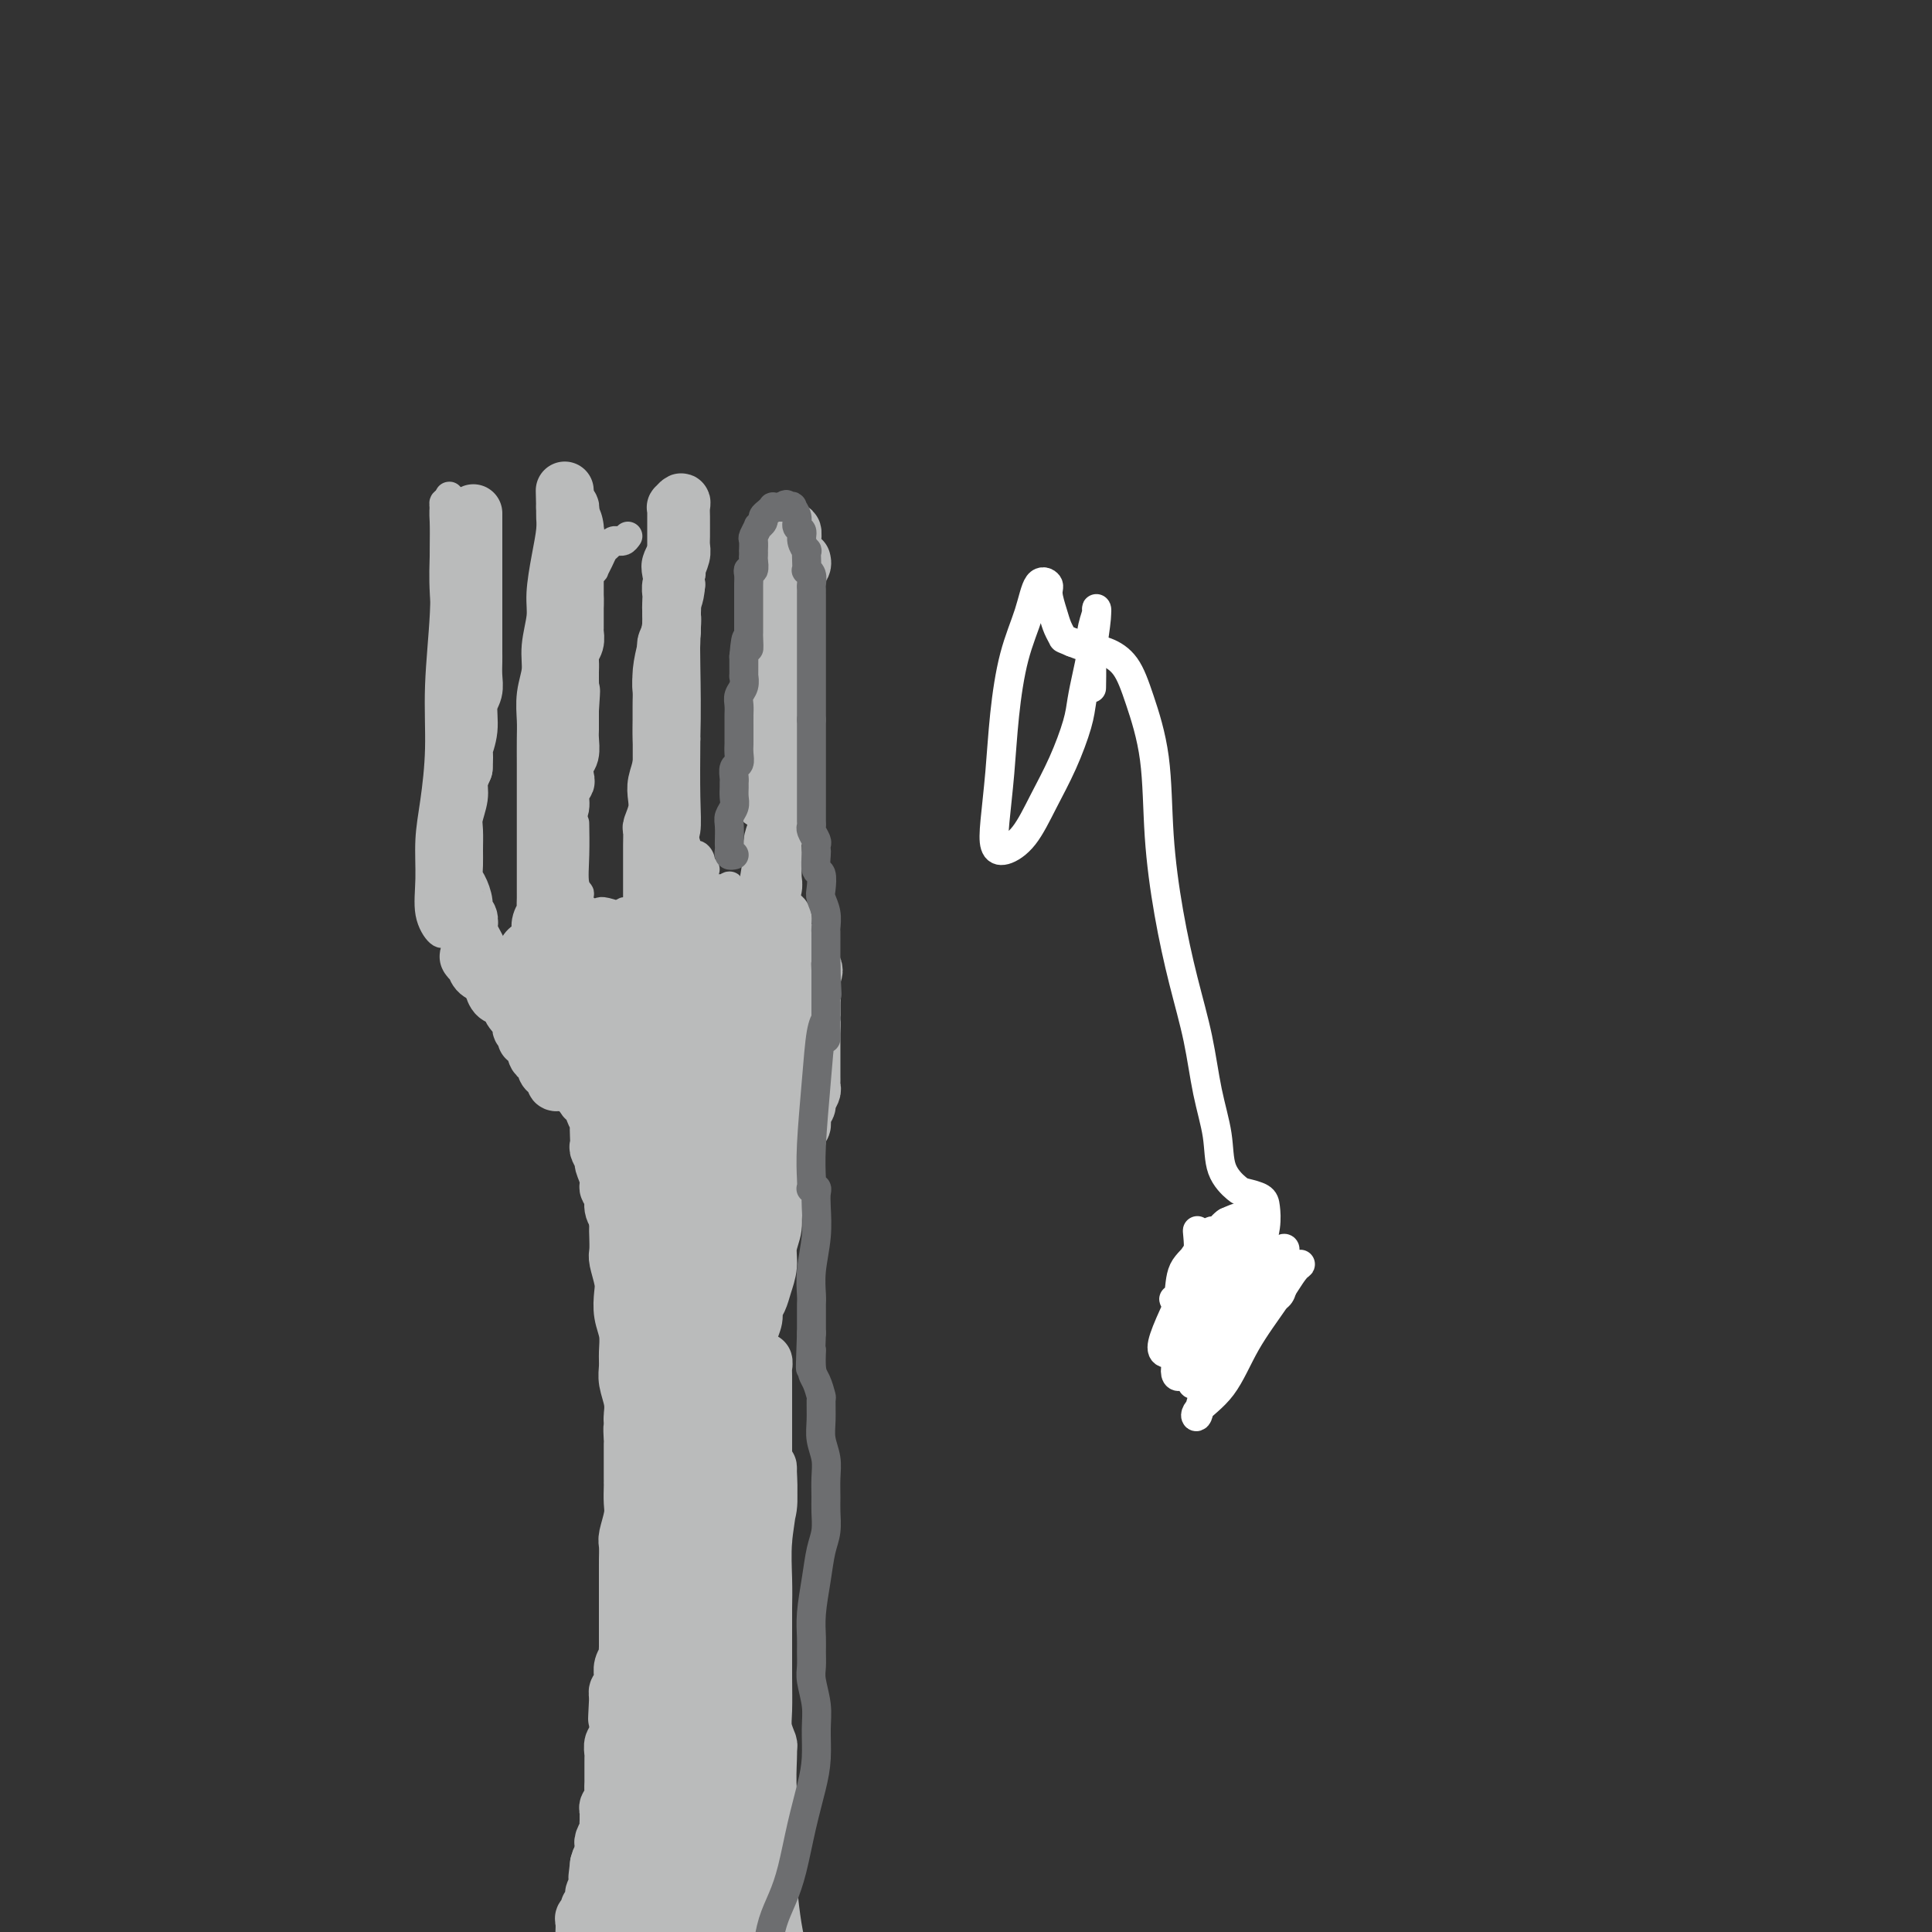 <svg viewBox='0 0 400 400' version='1.1' xmlns='http://www.w3.org/2000/svg' xmlns:xlink='http://www.w3.org/1999/xlink'><rect x="0" y="0" width="400" height="400" fill="#333333" stroke="none"/><g fill='none' stroke='#BABBBB' stroke-width='6' stroke-linecap='round' stroke-linejoin='round'><path d='M95,114c-0.022,-0.237 -0.043,-0.474 0,-1c0.043,-0.526 0.151,-1.343 0,-2c-0.151,-0.657 -0.562,-1.156 -1,-2c-0.438,-0.844 -0.902,-2.034 -1,-3c-0.098,-0.966 0.169,-1.707 0,-2c-0.169,-0.293 -0.773,-0.139 -1,0c-0.227,0.139 -0.075,0.262 0,2c0.075,1.738 0.073,5.092 0,8c-0.073,2.908 -0.217,5.369 0,9c0.217,3.631 0.794,8.431 1,13c0.206,4.569 0.042,8.907 0,13c-0.042,4.093 0.037,7.940 0,11c-0.037,3.060 -0.192,5.334 0,7c0.192,1.666 0.731,2.726 1,4c0.269,1.274 0.268,2.764 0,3c-0.268,0.236 -0.803,-0.783 -1,-3c-0.197,-2.217 -0.056,-5.634 0,-7c0.056,-1.366 0.028,-0.683 0,0'/><path d='M94,105c-0.453,-0.806 -0.906,-1.613 -1,-2c-0.094,-0.387 0.172,-0.355 0,0c-0.172,0.355 -0.782,1.034 -1,2c-0.218,0.966 -0.044,2.221 0,4c0.044,1.779 -0.044,4.084 0,7c0.044,2.916 0.218,6.444 0,11c-0.218,4.556 -0.828,10.141 -1,15c-0.172,4.859 0.096,8.991 0,13c-0.096,4.009 -0.555,7.895 -1,11c-0.445,3.105 -0.876,5.431 -1,8c-0.124,2.569 0.058,5.382 0,8c-0.058,2.618 -0.356,5.042 0,7c0.356,1.958 1.365,3.450 2,4c0.635,0.550 0.896,0.157 1,0c0.104,-0.157 0.052,-0.079 0,0'/><path d='M254,256c-3.302,4.841 -6.603,9.681 -8,12c-1.397,2.319 -0.889,2.115 -1,2c-0.111,-0.115 -0.842,-0.141 -1,0c-0.158,0.141 0.257,0.450 0,1c-0.257,0.550 -1.184,1.340 0,1c1.184,-0.340 4.481,-1.812 7,-3c2.519,-1.188 4.259,-2.094 6,-3'/><path d='M258,276c1.500,-3.167 3.000,-6.333 4,-8c1.000,-1.667 1.500,-1.833 2,-2'/><path d='M130,111c-0.303,0.424 -0.606,0.849 -1,1c-0.394,0.151 -0.879,0.029 -1,0c-0.121,-0.029 0.123,0.036 0,0c-0.123,-0.036 -0.611,-0.174 -1,0c-0.389,0.174 -0.678,0.659 -1,1c-0.322,0.341 -0.679,0.539 -1,1c-0.321,0.461 -0.608,1.184 -1,2c-0.392,0.816 -0.889,1.723 -1,2c-0.111,0.277 0.164,-0.076 0,0c-0.164,0.076 -0.766,0.582 -1,0c-0.234,-0.582 -0.100,-2.252 0,-4c0.100,-1.748 0.167,-3.575 0,-5c-0.167,-1.425 -0.570,-2.448 -1,-3c-0.430,-0.552 -0.889,-0.635 -1,0c-0.111,0.635 0.127,1.986 0,4c-0.127,2.014 -0.620,4.690 -1,8c-0.380,3.310 -0.648,7.252 -1,11c-0.352,3.748 -0.788,7.300 -1,10c-0.212,2.700 -0.200,4.546 0,6c0.200,1.454 0.590,2.515 1,3c0.410,0.485 0.842,0.394 1,0c0.158,-0.394 0.041,-1.089 0,-2c-0.041,-0.911 -0.007,-2.037 0,-4c0.007,-1.963 -0.012,-4.763 0,-8c0.012,-3.237 0.057,-6.913 0,-11c-0.057,-4.087 -0.215,-8.587 0,-12c0.215,-3.413 0.801,-5.741 1,-7c0.199,-1.259 0.009,-1.451 0,-1c-0.009,0.451 0.163,1.543 0,4c-0.163,2.457 -0.659,6.277 -1,10c-0.341,3.723 -0.526,7.349 -1,12c-0.474,4.651 -1.237,10.325 -2,16'/><path d='M116,145c-0.533,6.756 0.133,3.144 0,3c-0.133,-0.144 -1.067,3.178 -1,5c0.067,1.822 1.133,2.144 2,2c0.867,-0.144 1.535,-0.754 2,-2c0.465,-1.246 0.728,-3.129 1,-6c0.272,-2.871 0.554,-6.732 1,-11c0.446,-4.268 1.055,-8.944 1,-12c-0.055,-3.056 -0.774,-4.493 -1,-5c-0.226,-0.507 0.040,-0.084 0,2c-0.040,2.084 -0.386,5.827 -1,10c-0.614,4.173 -1.496,8.775 -2,14c-0.504,5.225 -0.630,11.074 -1,16c-0.370,4.926 -0.984,8.928 -1,12c-0.016,3.072 0.566,5.212 1,7c0.434,1.788 0.719,3.223 1,4c0.281,0.777 0.559,0.897 1,1c0.441,0.103 1.046,0.188 1,0c-0.046,-0.188 -0.744,-0.648 -1,-2c-0.256,-1.352 -0.069,-3.595 0,-6c0.069,-2.405 0.020,-4.973 0,-6c-0.020,-1.027 -0.010,-0.514 0,0'/><path d='M137,127c0.008,0.337 0.015,0.673 0,0c-0.015,-0.673 -0.053,-2.357 0,-3c0.053,-0.643 0.197,-0.246 0,-1c-0.197,-0.754 -0.733,-2.658 -1,-4c-0.267,-1.342 -0.264,-2.120 0,-3c0.264,-0.880 0.788,-1.860 1,-2c0.212,-0.140 0.110,0.560 0,2c-0.110,1.440 -0.229,3.619 0,6c0.229,2.381 0.807,4.964 1,9c0.193,4.036 0.003,9.526 0,14c-0.003,4.474 0.181,7.932 0,11c-0.181,3.068 -0.729,5.748 -1,7c-0.271,1.252 -0.267,1.078 0,1c0.267,-0.078 0.796,-0.060 1,-1c0.204,-0.940 0.082,-2.838 0,-6c-0.082,-3.162 -0.124,-7.590 0,-12c0.124,-4.410 0.412,-8.804 1,-14c0.588,-5.196 1.474,-11.196 2,-16c0.526,-4.804 0.691,-8.414 1,-10c0.309,-1.586 0.763,-1.148 1,-1c0.237,0.148 0.257,0.005 0,1c-0.257,0.995 -0.792,3.129 -1,6c-0.208,2.871 -0.090,6.478 0,10c0.090,3.522 0.153,6.959 0,12c-0.153,5.041 -0.520,11.688 -1,18c-0.480,6.312 -1.071,12.291 -1,16c0.071,3.709 0.803,5.149 1,6c0.197,0.851 -0.143,1.115 0,1c0.143,-0.115 0.769,-0.608 1,-2c0.231,-1.392 0.066,-3.683 0,-7c-0.066,-3.317 -0.033,-7.658 0,-12'/><path d='M142,153c0.162,-5.876 0.067,-10.568 0,-15c-0.067,-4.432 -0.106,-8.606 0,-10c0.106,-1.394 0.357,-0.009 0,3c-0.357,3.009 -1.322,7.643 -2,12c-0.678,4.357 -1.069,8.436 -1,13c0.069,4.564 0.600,9.612 1,13c0.400,3.388 0.671,5.114 1,7c0.329,1.886 0.715,3.931 1,5c0.285,1.069 0.468,1.163 1,1c0.532,-0.163 1.412,-0.582 2,-1c0.588,-0.418 0.882,-0.834 1,-1c0.118,-0.166 0.059,-0.083 0,0'/><path d='M161,109c0.112,-0.235 0.224,-0.469 0,-1c-0.224,-0.531 -0.785,-1.358 -1,-1c-0.215,0.358 -0.086,1.903 0,4c0.086,2.097 0.128,4.748 0,9c-0.128,4.252 -0.426,10.105 -1,16c-0.574,5.895 -1.424,11.831 -2,17c-0.576,5.169 -0.880,9.573 -1,12c-0.120,2.427 -0.058,2.879 0,3c0.058,0.121 0.110,-0.089 0,-1c-0.110,-0.911 -0.383,-2.522 0,-5c0.383,-2.478 1.423,-5.824 2,-9c0.577,-3.176 0.690,-6.183 1,-10c0.310,-3.817 0.818,-8.443 1,-11c0.182,-2.557 0.040,-3.046 0,-3c-0.040,0.046 0.023,0.625 0,3c-0.023,2.375 -0.134,6.546 0,11c0.134,4.454 0.511,9.191 0,15c-0.511,5.809 -1.909,12.691 -3,19c-1.091,6.309 -1.875,12.047 -2,15c-0.125,2.953 0.410,3.121 1,3c0.590,-0.121 1.236,-0.533 2,-2c0.764,-1.467 1.647,-3.991 2,-5c0.353,-1.009 0.177,-0.505 0,0'/><path d='M152,192c0.342,-0.182 0.685,-0.365 1,-1c0.315,-0.635 0.604,-1.723 1,-2c0.396,-0.277 0.899,0.258 1,0c0.101,-0.258 -0.201,-1.307 0,-2c0.201,-0.693 0.906,-1.028 1,-1c0.094,0.028 -0.421,0.420 -1,1c-0.579,0.580 -1.220,1.349 -2,2c-0.780,0.651 -1.699,1.183 -3,2c-1.301,0.817 -2.985,1.917 -4,3c-1.015,1.083 -1.362,2.147 -2,3c-0.638,0.853 -1.569,1.494 -3,2c-1.431,0.506 -3.363,0.876 -4,1c-0.637,0.124 0.021,0.003 0,0c-0.021,-0.003 -0.720,0.112 -1,0c-0.280,-0.112 -0.139,-0.449 0,-1c0.139,-0.551 0.276,-1.314 1,-2c0.724,-0.686 2.033,-1.294 3,-2c0.967,-0.706 1.590,-1.511 2,-2c0.410,-0.489 0.607,-0.664 1,-1c0.393,-0.336 0.981,-0.833 1,-1c0.019,-0.167 -0.533,-0.005 -1,0c-0.467,0.005 -0.851,-0.149 -1,0c-0.149,0.149 -0.063,0.599 0,1c0.063,0.401 0.104,0.752 0,1c-0.104,0.248 -0.354,0.392 0,0c0.354,-0.392 1.311,-1.322 2,-2c0.689,-0.678 1.108,-1.106 2,-2c0.892,-0.894 2.255,-2.256 3,-3c0.745,-0.744 0.873,-0.872 1,-1'/><path d='M150,185c2.045,-2.529 0.658,-1.351 0,-1c-0.658,0.351 -0.589,-0.123 -1,0c-0.411,0.123 -1.304,0.844 -2,1c-0.696,0.156 -1.197,-0.253 -2,0c-0.803,0.253 -1.910,1.167 -3,2c-1.090,0.833 -2.162,1.584 -3,2c-0.838,0.416 -1.440,0.498 -2,1c-0.560,0.502 -1.076,1.424 -1,2c0.076,0.576 0.746,0.808 1,1c0.254,0.192 0.092,0.346 1,0c0.908,-0.346 2.887,-1.191 4,-2c1.113,-0.809 1.359,-1.582 2,-2c0.641,-0.418 1.675,-0.482 2,-1c0.325,-0.518 -0.060,-1.491 0,-2c0.060,-0.509 0.565,-0.553 0,0c-0.565,0.553 -2.200,1.705 -3,3c-0.800,1.295 -0.767,2.735 -1,4c-0.233,1.265 -0.734,2.356 -1,3c-0.266,0.644 -0.297,0.843 0,1c0.297,0.157 0.920,0.273 1,0c0.080,-0.273 -0.385,-0.934 0,-2c0.385,-1.066 1.621,-2.537 2,-4c0.379,-1.463 -0.098,-2.919 0,-4c0.098,-1.081 0.769,-1.787 1,-3c0.231,-1.213 0.020,-2.933 0,-4c-0.020,-1.067 0.152,-1.482 0,-2c-0.152,-0.518 -0.628,-1.139 -1,-1c-0.372,0.139 -0.639,1.037 -1,2c-0.361,0.963 -0.818,1.989 -1,3c-0.182,1.011 -0.091,2.005 0,3'/><path d='M142,185c-0.309,1.877 -0.083,2.571 0,3c0.083,0.429 0.022,0.593 0,1c-0.022,0.407 -0.006,1.056 0,1c0.006,-0.056 0.002,-0.815 0,-2c-0.002,-1.185 -0.000,-2.794 0,-4c0.000,-1.206 0.000,-2.009 0,-3c-0.000,-0.991 -0.000,-2.170 0,-3c0.000,-0.830 0.000,-1.309 0,-2c-0.000,-0.691 -0.000,-1.592 0,-1c0.000,0.592 0.000,2.677 0,4c-0.000,1.323 -0.000,1.884 0,3c0.000,1.116 0.000,2.785 0,4c-0.000,1.215 -0.001,1.975 0,3c0.001,1.025 0.005,2.316 0,3c-0.005,0.684 -0.017,0.762 0,1c0.017,0.238 0.065,0.637 0,1c-0.065,0.363 -0.241,0.690 -1,1c-0.759,0.310 -2.101,0.604 -3,1c-0.899,0.396 -1.356,0.894 -2,1c-0.644,0.106 -1.476,-0.181 -2,0c-0.524,0.181 -0.740,0.830 -1,1c-0.260,0.170 -0.564,-0.139 -1,0c-0.436,0.139 -1.004,0.724 -1,1c0.004,0.276 0.580,0.242 1,0c0.420,-0.242 0.684,-0.692 1,-1c0.316,-0.308 0.683,-0.474 1,-1c0.317,-0.526 0.585,-1.411 1,-2c0.415,-0.589 0.976,-0.883 1,-1c0.024,-0.117 -0.488,-0.059 -1,0'/><path d='M135,194c0.151,-0.463 -1.472,0.881 -2,2c-0.528,1.119 0.040,2.015 0,3c-0.040,0.985 -0.687,2.059 -1,3c-0.313,0.941 -0.294,1.750 0,2c0.294,0.250 0.861,-0.060 1,-1c0.139,-0.940 -0.151,-2.510 0,-4c0.151,-1.490 0.741,-2.900 1,-4c0.259,-1.100 0.185,-1.890 0,-3c-0.185,-1.110 -0.480,-2.540 -1,-3c-0.520,-0.460 -1.263,0.052 -2,0c-0.737,-0.052 -1.467,-0.666 -2,0c-0.533,0.666 -0.867,2.612 -1,4c-0.133,1.388 -0.064,2.219 0,3c0.064,0.781 0.124,1.511 0,2c-0.124,0.489 -0.432,0.737 0,1c0.432,0.263 1.602,0.540 2,0c0.398,-0.540 0.022,-1.898 0,-3c-0.022,-1.102 0.311,-1.947 0,-3c-0.311,-1.053 -1.264,-2.315 -2,-3c-0.736,-0.685 -1.255,-0.793 -2,-1c-0.745,-0.207 -1.716,-0.513 -2,0c-0.284,0.513 0.120,1.844 0,3c-0.120,1.156 -0.764,2.138 -1,3c-0.236,0.862 -0.065,1.604 0,2c0.065,0.396 0.024,0.447 0,0c-0.024,-0.447 -0.031,-1.390 0,-2c0.031,-0.610 0.101,-0.885 0,-2c-0.101,-1.115 -0.373,-3.069 -1,-4c-0.627,-0.931 -1.608,-0.837 -2,-1c-0.392,-0.163 -0.196,-0.581 0,-1'/><path d='M120,187c-0.690,-1.016 -0.913,0.443 -1,2c-0.087,1.557 -0.036,3.211 0,4c0.036,0.789 0.059,0.712 0,1c-0.059,0.288 -0.200,0.942 0,1c0.200,0.058 0.740,-0.479 1,-1c0.260,-0.521 0.238,-1.025 0,-2c-0.238,-0.975 -0.693,-2.422 -1,-3c-0.307,-0.578 -0.468,-0.287 -1,0c-0.532,0.287 -1.436,0.570 -2,2c-0.564,1.430 -0.789,4.009 -1,6c-0.211,1.991 -0.410,3.395 0,5c0.410,1.605 1.428,3.410 2,4c0.572,0.590 0.697,-0.034 1,0c0.303,0.034 0.784,0.727 1,0c0.216,-0.727 0.168,-2.874 0,-4c-0.168,-1.126 -0.457,-1.230 -1,-2c-0.543,-0.770 -1.340,-2.205 -2,-3c-0.660,-0.795 -1.182,-0.951 -2,-1c-0.818,-0.049 -1.931,0.010 -3,1c-1.069,0.990 -2.092,2.913 -3,5c-0.908,2.087 -1.699,4.338 -2,6c-0.301,1.662 -0.111,2.735 0,3c0.111,0.265 0.142,-0.279 0,-1c-0.142,-0.721 -0.458,-1.617 -1,-3c-0.542,-1.383 -1.312,-3.251 -2,-5c-0.688,-1.749 -1.295,-3.380 -2,-5c-0.705,-1.620 -1.509,-3.228 -2,-4c-0.491,-0.772 -0.671,-0.708 -1,-1c-0.329,-0.292 -0.808,-0.941 -1,-1c-0.192,-0.059 -0.096,0.470 0,1'/><path d='M97,192c-1.393,-2.804 -0.375,-0.315 0,1c0.375,1.315 0.106,1.455 0,2c-0.106,0.545 -0.050,1.494 0,2c0.050,0.506 0.095,0.569 0,1c-0.095,0.431 -0.330,1.229 0,2c0.330,0.771 1.226,1.514 2,2c0.774,0.486 1.427,0.716 2,1c0.573,0.284 1.065,0.621 2,1c0.935,0.379 2.312,0.800 3,1c0.688,0.200 0.686,0.179 1,0c0.314,-0.179 0.943,-0.517 1,-1c0.057,-0.483 -0.458,-1.112 -1,-2c-0.542,-0.888 -1.109,-2.036 -2,-3c-0.891,-0.964 -2.105,-1.743 -3,-2c-0.895,-0.257 -1.471,0.008 -2,0c-0.529,-0.008 -1.010,-0.288 -1,0c0.010,0.288 0.510,1.143 1,2c0.490,0.857 0.968,1.717 2,2c1.032,0.283 2.617,-0.012 4,0c1.383,0.012 2.565,0.329 4,0c1.435,-0.329 3.122,-1.304 4,-2c0.878,-0.696 0.948,-1.113 1,-2c0.052,-0.887 0.087,-2.245 0,-3c-0.087,-0.755 -0.296,-0.909 -1,-1c-0.704,-0.091 -1.903,-0.120 -3,0c-1.097,0.120 -2.093,0.389 -3,1c-0.907,0.611 -1.727,1.564 -2,3c-0.273,1.436 -0.001,3.354 0,5c0.001,1.646 -0.269,3.020 0,4c0.269,0.980 1.077,1.566 2,2c0.923,0.434 1.962,0.717 3,1'/><path d='M111,209c0.935,0.245 0.773,-0.641 1,-1c0.227,-0.359 0.844,-0.189 1,0c0.156,0.189 -0.150,0.397 0,1c0.150,0.603 0.757,1.601 1,2c0.243,0.399 0.121,0.200 0,0'/></g>
<g fill='none' stroke='#FFFFFF' stroke-width='6' stroke-linecap='round' stroke-linejoin='round'><path d='M261,255c-1.355,0.720 -2.709,1.440 -4,2c-1.291,0.560 -2.517,0.958 -4,2c-1.483,1.042 -3.221,2.726 -4,4c-0.779,1.274 -0.598,2.138 -1,3c-0.402,0.862 -1.387,1.724 -2,2c-0.613,0.276 -0.854,-0.032 -1,0c-0.146,0.032 -0.197,0.406 0,0c0.197,-0.406 0.640,-1.590 1,-3c0.360,-1.410 0.635,-3.045 1,-4c0.365,-0.955 0.819,-1.230 1,-2c0.181,-0.770 0.088,-2.035 0,-3c-0.088,-0.965 -0.172,-1.632 0,-1c0.172,0.632 0.599,2.561 0,4c-0.599,1.439 -2.226,2.389 -3,4c-0.774,1.611 -0.695,3.883 -1,5c-0.305,1.117 -0.993,1.078 -1,1c-0.007,-0.078 0.668,-0.195 1,-1c0.332,-0.805 0.322,-2.296 1,-4c0.678,-1.704 2.043,-3.619 3,-5c0.957,-1.381 1.505,-2.228 2,-3c0.495,-0.772 0.937,-1.469 1,-1c0.063,0.469 -0.252,2.103 -1,4c-0.748,1.897 -1.930,4.057 -3,7c-1.070,2.943 -2.027,6.669 -3,9c-0.973,2.331 -1.963,3.267 -2,4c-0.037,0.733 0.878,1.264 2,0c1.122,-1.264 2.450,-4.322 4,-7c1.550,-2.678 3.323,-4.976 5,-8c1.677,-3.024 3.259,-6.776 4,-9c0.741,-2.224 0.640,-2.921 0,-3c-0.640,-0.079 -1.820,0.461 -3,1'/><path d='M254,253c-1.339,0.770 -3.188,3.696 -5,7c-1.812,3.304 -3.589,6.986 -5,10c-1.411,3.014 -2.458,5.359 -3,7c-0.542,1.641 -0.580,2.577 0,3c0.580,0.423 1.779,0.334 3,-1c1.221,-1.334 2.464,-3.914 4,-6c1.536,-2.086 3.364,-3.679 5,-6c1.636,-2.321 3.079,-5.371 4,-8c0.921,-2.629 1.319,-4.839 1,-4c-0.319,0.839 -1.357,4.726 -3,8c-1.643,3.274 -3.893,5.936 -6,9c-2.107,3.064 -4.072,6.529 -5,9c-0.928,2.471 -0.821,3.948 0,4c0.821,0.052 2.355,-1.321 4,-3c1.645,-1.679 3.400,-3.665 5,-6c1.600,-2.335 3.043,-5.018 5,-8c1.957,-2.982 4.426,-6.264 6,-8c1.574,-1.736 2.251,-1.928 2,-1c-0.251,0.928 -1.430,2.976 -3,6c-1.570,3.024 -3.530,7.023 -6,11c-2.470,3.977 -5.451,7.933 -7,11c-1.549,3.067 -1.668,5.246 -2,6c-0.332,0.754 -0.878,0.084 0,-1c0.878,-1.084 3.181,-2.580 5,-5c1.819,-2.420 3.154,-5.763 5,-9c1.846,-3.237 4.205,-6.367 6,-9c1.795,-2.633 3.028,-4.768 4,-6c0.972,-1.232 1.685,-1.563 1,-1c-0.685,0.563 -2.767,2.018 -5,4c-2.233,1.982 -4.616,4.491 -7,7'/><path d='M257,273c-2.810,3.068 -4.335,5.738 -6,8c-1.665,2.262 -3.469,4.118 -4,5c-0.531,0.882 0.213,0.791 1,0c0.787,-0.791 1.619,-2.282 3,-4c1.381,-1.718 3.311,-3.661 5,-6c1.689,-2.339 3.136,-5.072 5,-7c1.864,-1.928 4.146,-3.052 5,-4c0.854,-0.948 0.282,-1.720 0,-1c-0.282,0.720 -0.273,2.932 -1,4c-0.727,1.068 -2.191,0.993 -3,1c-0.809,0.007 -0.963,0.098 -1,0c-0.037,-0.098 0.041,-0.383 0,-2c-0.041,-1.617 -0.203,-4.566 0,-7c0.203,-2.434 0.772,-4.352 1,-6c0.228,-1.648 0.117,-3.026 0,-4c-0.117,-0.974 -0.240,-1.545 -1,-2c-0.760,-0.455 -2.157,-0.795 -3,-1c-0.843,-0.205 -1.131,-0.276 -2,-1c-0.869,-0.724 -2.319,-2.102 -3,-4c-0.681,-1.898 -0.595,-4.317 -1,-7c-0.405,-2.683 -1.303,-5.630 -2,-9c-0.697,-3.370 -1.193,-7.162 -2,-11c-0.807,-3.838 -1.924,-7.721 -3,-12c-1.076,-4.279 -2.111,-8.952 -3,-14c-0.889,-5.048 -1.633,-10.470 -2,-16c-0.367,-5.530 -0.356,-11.170 -1,-16c-0.644,-4.830 -1.943,-8.852 -3,-12c-1.057,-3.148 -1.871,-5.421 -3,-7c-1.129,-1.579 -2.573,-2.464 -4,-3c-1.427,-0.536 -2.836,-0.725 -4,-1c-1.164,-0.275 -2.082,-0.638 -3,-1'/><path d='M222,133c-2.105,-0.912 -1.869,-0.692 -2,-1c-0.131,-0.308 -0.630,-1.145 -1,-2c-0.370,-0.855 -0.612,-1.730 -1,-3c-0.388,-1.270 -0.922,-2.936 -1,-4c-0.078,-1.064 0.302,-1.525 0,-2c-0.302,-0.475 -1.285,-0.964 -2,0c-0.715,0.964 -1.162,3.380 -2,6c-0.838,2.620 -2.068,5.444 -3,9c-0.932,3.556 -1.566,7.844 -2,12c-0.434,4.156 -0.668,8.179 -1,12c-0.332,3.821 -0.760,7.438 -1,10c-0.240,2.562 -0.290,4.068 0,5c0.290,0.932 0.922,1.289 2,1c1.078,-0.289 2.603,-1.223 4,-3c1.397,-1.777 2.664,-4.397 4,-7c1.336,-2.603 2.739,-5.189 4,-8c1.261,-2.811 2.380,-5.845 3,-8c0.620,-2.155 0.740,-3.429 1,-5c0.260,-1.571 0.659,-3.439 1,-5c0.341,-1.561 0.623,-2.814 1,-5c0.377,-2.186 0.847,-5.304 1,-7c0.153,-1.696 -0.012,-1.970 0,-2c0.012,-0.030 0.199,0.185 0,1c-0.199,0.815 -0.785,2.229 -1,4c-0.215,1.771 -0.058,3.900 0,6c0.058,2.100 0.017,4.171 0,5c-0.017,0.829 -0.008,0.414 0,0'/></g>
<g fill='none' stroke='#BABBBB' stroke-width='12' stroke-linecap='round' stroke-linejoin='round'><path d='M166,116c0.083,0.318 0.166,0.636 0,1c-0.166,0.364 -0.580,0.775 -1,1c-0.420,0.225 -0.845,0.264 -1,0c-0.155,-0.264 -0.042,-0.831 0,-1c0.042,-0.169 0.011,0.058 0,0c-0.011,-0.058 -0.002,-0.402 0,-1c0.002,-0.598 -0.003,-1.450 0,-2c0.003,-0.550 0.015,-0.800 0,-1c-0.015,-0.200 -0.057,-0.352 0,-1c0.057,-0.648 0.211,-1.792 0,-2c-0.211,-0.208 -0.789,0.518 -1,1c-0.211,0.482 -0.057,0.718 0,1c0.057,0.282 0.016,0.608 0,1c-0.016,0.392 -0.008,0.848 0,1c0.008,0.152 0.016,-0.001 0,0c-0.016,0.001 -0.057,0.155 0,0c0.057,-0.155 0.211,-0.619 0,-1c-0.211,-0.381 -0.789,-0.679 -1,-1c-0.211,-0.321 -0.057,-0.663 0,-1c0.057,-0.337 0.016,-0.668 0,-1c-0.016,-0.332 -0.008,-0.666 0,-1'/><path d='M162,109c-0.309,-1.200 -0.083,0.300 0,1c0.083,0.700 0.022,0.600 0,1c-0.022,0.400 -0.006,1.299 0,2c0.006,0.701 0.002,1.203 0,2c-0.002,0.797 -0.000,1.890 0,3c0.000,1.110 0.000,2.238 0,3c-0.000,0.762 -0.000,1.159 0,2c0.000,0.841 0.000,2.127 0,3c-0.000,0.873 -0.000,1.332 0,2c0.000,0.668 0.000,1.544 0,2c-0.000,0.456 -0.000,0.492 0,1c0.000,0.508 0.000,1.487 0,2c-0.000,0.513 -0.000,0.559 0,1c0.000,0.441 0.000,1.278 0,2c-0.000,0.722 -0.000,1.330 0,2c0.000,0.670 0.000,1.402 0,2c-0.000,0.598 -0.000,1.062 0,2c0.000,0.938 0.000,2.348 0,3c-0.000,0.652 -0.000,0.545 0,1c0.000,0.455 0.000,1.473 0,2c-0.000,0.527 -0.000,0.564 0,1c0.000,0.436 0.000,1.271 0,2c-0.000,0.729 0.000,1.351 0,2c0.000,0.649 0.000,1.324 0,2c0.000,0.676 0.000,1.352 0,2c0.000,0.648 0.000,1.266 0,2c0.000,0.734 0.000,1.582 0,2c0.000,0.418 0.000,0.405 0,1c0.000,0.595 0.000,1.797 0,3'/><path d='M162,165c-0.222,9.016 -0.778,3.556 -1,2c-0.222,-1.556 -0.112,0.793 0,2c0.112,1.207 0.226,1.272 0,2c-0.226,0.728 -0.792,2.119 -1,3c-0.208,0.881 -0.060,1.252 0,2c0.060,0.748 0.031,1.874 0,3c-0.031,1.126 -0.064,2.251 0,3c0.064,0.749 0.224,1.120 0,2c-0.224,0.880 -0.833,2.268 -1,3c-0.167,0.732 0.109,0.808 0,1c-0.109,0.192 -0.602,0.499 -1,1c-0.398,0.501 -0.702,1.196 -1,2c-0.298,0.804 -0.591,1.717 -1,2c-0.409,0.283 -0.935,-0.064 -1,0c-0.065,0.064 0.329,0.539 0,1c-0.329,0.461 -1.383,0.908 -2,1c-0.617,0.092 -0.799,-0.170 -1,0c-0.201,0.170 -0.421,0.771 -1,1c-0.579,0.229 -1.516,0.087 -2,0c-0.484,-0.087 -0.516,-0.118 -1,0c-0.484,0.118 -1.421,0.383 -2,0c-0.579,-0.383 -0.799,-1.416 -1,-2c-0.201,-0.584 -0.383,-0.719 -1,-1c-0.617,-0.281 -1.668,-0.708 -2,-1c-0.332,-0.292 0.055,-0.448 0,-1c-0.055,-0.552 -0.551,-1.498 -1,-2c-0.449,-0.502 -0.852,-0.558 -1,-1c-0.148,-0.442 -0.042,-1.269 0,-2c0.042,-0.731 0.021,-1.365 0,-2'/><path d='M140,184c-1.156,-1.921 -1.046,-0.722 -1,-1c0.046,-0.278 0.026,-2.033 0,-3c-0.026,-0.967 -0.060,-1.146 0,-2c0.060,-0.854 0.212,-2.382 0,-3c-0.212,-0.618 -0.788,-0.324 -1,-1c-0.212,-0.676 -0.061,-2.320 0,-3c0.061,-0.680 0.030,-0.394 0,-1c-0.030,-0.606 -0.061,-2.102 0,-3c0.061,-0.898 0.212,-1.198 0,-2c-0.212,-0.802 -0.789,-2.107 -1,-3c-0.211,-0.893 -0.057,-1.376 0,-2c0.057,-0.624 0.015,-1.390 0,-2c-0.015,-0.610 -0.004,-1.066 0,-2c0.004,-0.934 0.001,-2.348 0,-3c-0.001,-0.652 -0.000,-0.542 0,-1c0.000,-0.458 -0.000,-1.484 0,-2c0.000,-0.516 0.000,-0.522 0,-1c-0.000,-0.478 -0.001,-1.427 0,-2c0.001,-0.573 0.004,-0.769 0,-1c-0.004,-0.231 -0.015,-0.498 0,-1c0.015,-0.502 0.057,-1.239 0,-2c-0.057,-0.761 -0.211,-1.547 0,-2c0.211,-0.453 0.789,-0.573 1,-1c0.211,-0.427 0.056,-1.160 0,-2c-0.056,-0.840 -0.011,-1.788 0,-2c0.011,-0.212 -0.011,0.313 0,0c0.011,-0.313 0.055,-1.462 0,-2c-0.055,-0.538 -0.211,-0.464 0,-1c0.211,-0.536 0.788,-1.683 1,-2c0.212,-0.317 0.061,0.195 0,0c-0.061,-0.195 -0.030,-1.098 0,-2'/><path d='M139,129c0.309,-5.527 0.082,-2.846 0,-2c-0.082,0.846 -0.018,-0.144 0,-1c0.018,-0.856 -0.009,-1.577 0,-2c0.009,-0.423 0.055,-0.547 0,-1c-0.055,-0.453 -0.211,-1.234 0,-2c0.211,-0.766 0.789,-1.518 1,-2c0.211,-0.482 0.057,-0.693 0,-1c-0.057,-0.307 -0.015,-0.711 0,-1c0.015,-0.289 0.004,-0.462 0,-1c-0.004,-0.538 -0.001,-1.440 0,-2c0.001,-0.560 0.000,-0.776 0,-1c-0.000,-0.224 -0.000,-0.454 0,-1c0.000,-0.546 -0.000,-1.407 0,-2c0.000,-0.593 0.000,-0.920 0,-1c-0.000,-0.080 -0.001,0.085 0,0c0.001,-0.085 0.004,-0.419 0,-1c-0.004,-0.581 -0.015,-1.407 0,-2c0.015,-0.593 0.057,-0.952 0,-1c-0.057,-0.048 -0.211,0.214 0,0c0.211,-0.214 0.789,-0.903 1,-1c0.211,-0.097 0.056,0.397 0,1c-0.056,0.603 -0.014,1.316 0,2c0.014,0.684 0.000,1.341 0,2c-0.000,0.659 0.014,1.320 0,2c-0.014,0.680 -0.055,1.378 0,2c0.055,0.622 0.207,1.167 0,2c-0.207,0.833 -0.773,1.952 -1,3c-0.227,1.048 -0.113,2.024 0,3'/><path d='M140,121c-0.238,3.047 -0.834,3.165 -1,4c-0.166,0.835 0.099,2.387 0,4c-0.099,1.613 -0.562,3.288 -1,5c-0.438,1.712 -0.850,3.461 -1,5c-0.150,1.539 -0.039,2.869 0,4c0.039,1.131 0.007,2.063 0,3c-0.007,0.937 0.012,1.878 0,3c-0.012,1.122 -0.055,2.424 0,4c0.055,1.576 0.207,3.424 0,5c-0.207,1.576 -0.773,2.879 -1,4c-0.227,1.121 -0.113,2.060 0,3c0.113,0.940 0.227,1.883 0,3c-0.227,1.117 -0.793,2.409 -1,3c-0.207,0.591 -0.056,0.480 0,1c0.056,0.520 0.015,1.672 0,3c-0.015,1.328 -0.004,2.833 0,4c0.004,1.167 0.001,1.996 0,3c-0.001,1.004 -0.001,2.184 0,3c0.001,0.816 0.001,1.268 0,2c-0.001,0.732 -0.004,1.742 0,2c0.004,0.258 0.016,-0.238 0,0c-0.016,0.238 -0.061,1.211 0,2c0.061,0.789 0.228,1.395 0,2c-0.228,0.605 -0.853,1.209 -1,2c-0.147,0.791 0.182,1.770 0,2c-0.182,0.230 -0.875,-0.288 -1,0c-0.125,0.288 0.317,1.384 0,2c-0.317,0.616 -1.394,0.753 -2,1c-0.606,0.247 -0.740,0.605 -1,1c-0.260,0.395 -0.646,0.827 -1,1c-0.354,0.173 -0.677,0.086 -1,0'/><path d='M128,202c-1.419,1.424 -1.465,0.484 -2,0c-0.535,-0.484 -1.557,-0.514 -2,-1c-0.443,-0.486 -0.307,-1.429 -1,-2c-0.693,-0.571 -2.214,-0.769 -3,-1c-0.786,-0.231 -0.838,-0.495 -1,-1c-0.162,-0.505 -0.436,-1.251 -1,-2c-0.564,-0.749 -1.419,-1.502 -2,-2c-0.581,-0.498 -0.888,-0.740 -1,-1c-0.112,-0.260 -0.030,-0.538 0,-1c0.030,-0.462 0.008,-1.108 0,-2c-0.008,-0.892 -0.002,-2.031 0,-3c0.002,-0.969 0.001,-1.768 0,-2c-0.001,-0.232 -0.000,0.105 0,0c0.000,-0.105 0.000,-0.651 0,-1c-0.000,-0.349 -0.000,-0.502 0,-1c0.000,-0.498 0.000,-1.341 0,-2c-0.000,-0.659 -0.001,-1.135 0,-2c0.001,-0.865 0.004,-2.117 0,-3c-0.004,-0.883 -0.016,-1.395 0,-2c0.016,-0.605 0.061,-1.304 0,-2c-0.061,-0.696 -0.226,-1.389 0,-2c0.226,-0.611 0.844,-1.140 1,-2c0.156,-0.860 -0.151,-2.049 0,-3c0.151,-0.951 0.758,-1.662 1,-2c0.242,-0.338 0.117,-0.303 0,-1c-0.117,-0.697 -0.228,-2.126 0,-3c0.228,-0.874 0.793,-1.193 1,-2c0.207,-0.807 0.055,-2.103 0,-3c-0.055,-0.897 -0.015,-1.395 0,-2c0.015,-0.605 0.004,-1.316 0,-2c-0.004,-0.684 -0.002,-1.342 0,-2'/><path d='M118,147c0.464,-6.858 0.124,-3.003 0,-2c-0.124,1.003 -0.033,-0.848 0,-2c0.033,-1.152 0.008,-1.607 0,-2c-0.008,-0.393 0.002,-0.724 0,-1c-0.002,-0.276 -0.015,-0.498 0,-1c0.015,-0.502 0.056,-1.285 0,-2c-0.056,-0.715 -0.211,-1.361 0,-2c0.211,-0.639 0.789,-1.270 1,-2c0.211,-0.730 0.057,-1.560 0,-2c-0.057,-0.440 -0.015,-0.489 0,-1c0.015,-0.511 0.004,-1.485 0,-2c-0.004,-0.515 -0.001,-0.572 0,-1c0.001,-0.428 0.000,-1.227 0,-2c-0.000,-0.773 -0.000,-1.521 0,-2c0.000,-0.479 0.000,-0.688 0,-1c-0.000,-0.312 -0.000,-0.727 0,-1c0.000,-0.273 0.000,-0.406 0,-1c-0.000,-0.594 -0.000,-1.651 0,-2c0.000,-0.349 0.000,0.010 0,0c-0.000,-0.010 -0.000,-0.387 0,-1c0.000,-0.613 0.001,-1.460 0,-2c-0.001,-0.540 -0.004,-0.774 0,-1c0.004,-0.226 0.015,-0.446 0,-1c-0.015,-0.554 -0.057,-1.444 0,-2c0.057,-0.556 0.212,-0.780 0,-1c-0.212,-0.220 -0.793,-0.437 -1,-1c-0.207,-0.563 -0.042,-1.471 0,-2c0.042,-0.529 -0.040,-0.678 0,-1c0.040,-0.322 0.203,-0.818 0,-1c-0.203,-0.182 -0.772,-0.052 -1,0c-0.228,0.052 -0.114,0.026 0,0'/><path d='M117,105c-0.152,-6.589 -0.031,-2.062 0,0c0.031,2.062 -0.029,1.659 0,2c0.029,0.341 0.147,1.427 0,3c-0.147,1.573 -0.560,3.634 -1,6c-0.440,2.366 -0.906,5.037 -1,7c-0.094,1.963 0.185,3.218 0,5c-0.185,1.782 -0.834,4.092 -1,6c-0.166,1.908 0.152,3.413 0,5c-0.152,1.587 -0.773,3.256 -1,5c-0.227,1.744 -0.061,3.563 0,5c0.061,1.437 0.016,2.492 0,4c-0.016,1.508 -0.004,3.468 0,5c0.004,1.532 0.001,2.637 0,4c-0.001,1.363 -0.000,2.984 0,4c0.000,1.016 0.000,1.426 0,2c-0.000,0.574 -0.000,1.313 0,2c0.000,0.687 0.000,1.324 0,2c-0.000,0.676 -0.000,1.392 0,2c0.000,0.608 0.000,1.107 0,2c-0.000,0.893 -0.000,2.180 0,3c0.000,0.820 0.001,1.175 0,2c-0.001,0.825 -0.004,2.122 0,3c0.004,0.878 0.015,1.337 0,2c-0.015,0.663 -0.057,1.528 0,2c0.057,0.472 0.211,0.549 0,1c-0.211,0.451 -0.788,1.275 -1,2c-0.212,0.725 -0.061,1.350 0,2c0.061,0.650 0.030,1.325 0,2'/><path d='M112,195c-1.000,14.344 -0.999,5.206 -1,2c-0.001,-3.206 -0.003,-0.478 0,1c0.003,1.478 0.012,1.706 0,2c-0.012,0.294 -0.045,0.653 0,1c0.045,0.347 0.167,0.681 0,1c-0.167,0.319 -0.622,0.621 -1,1c-0.378,0.379 -0.678,0.834 -1,1c-0.322,0.166 -0.667,0.041 -1,0c-0.333,-0.041 -0.654,-0.000 -1,0c-0.346,0.000 -0.718,-0.041 -1,0c-0.282,0.041 -0.475,0.163 -1,0c-0.525,-0.163 -1.384,-0.610 -2,-1c-0.616,-0.390 -0.991,-0.723 -1,-1c-0.009,-0.277 0.348,-0.498 0,-1c-0.348,-0.502 -1.400,-1.285 -2,-2c-0.600,-0.715 -0.748,-1.361 -1,-2c-0.252,-0.639 -0.607,-1.270 -1,-2c-0.393,-0.730 -0.822,-1.560 -1,-2c-0.178,-0.440 -0.103,-0.492 0,-1c0.103,-0.508 0.234,-1.472 0,-2c-0.234,-0.528 -0.833,-0.620 -1,-1c-0.167,-0.380 0.099,-1.048 0,-2c-0.099,-0.952 -0.562,-2.187 -1,-3c-0.438,-0.813 -0.850,-1.203 -1,-2c-0.150,-0.797 -0.036,-2.002 0,-3c0.036,-0.998 -0.005,-1.789 0,-3c0.005,-1.211 0.057,-2.841 0,-4c-0.057,-1.159 -0.221,-1.847 0,-3c0.221,-1.153 0.829,-2.772 1,-4c0.171,-1.228 -0.094,-2.065 0,-3c0.094,-0.935 0.547,-1.967 1,-3'/><path d='M96,159c0.244,-3.828 -0.145,-3.399 0,-4c0.145,-0.601 0.823,-2.234 1,-4c0.177,-1.766 -0.149,-3.665 0,-5c0.149,-1.335 0.772,-2.105 1,-3c0.228,-0.895 0.061,-1.915 0,-3c-0.061,-1.085 -0.016,-2.235 0,-3c0.016,-0.765 0.004,-1.146 0,-2c-0.004,-0.854 -0.001,-2.182 0,-3c0.001,-0.818 0.000,-1.125 0,-2c-0.000,-0.875 -0.000,-2.317 0,-3c0.000,-0.683 0.000,-0.608 0,-1c-0.000,-0.392 -0.000,-1.252 0,-2c0.000,-0.748 0.000,-1.383 0,-2c-0.000,-0.617 -0.000,-1.215 0,-2c0.000,-0.785 0.000,-1.757 0,-2c-0.000,-0.243 -0.000,0.243 0,0c0.000,-0.243 0.000,-1.216 0,-2c-0.000,-0.784 -0.000,-1.379 0,-2c0.000,-0.621 0.000,-1.267 0,-2c-0.000,-0.733 -0.000,-1.553 0,-2c0.000,-0.447 0.000,-0.520 0,-1c-0.000,-0.480 -0.000,-1.366 0,-2c0.000,-0.634 0.000,-1.017 0,-1c-0.000,0.017 -0.000,0.433 0,1c0.000,0.567 0.000,1.283 0,2'/><path d='M98,109c0.000,0.689 0.000,0.911 0,1c0.000,0.089 0.000,0.044 0,0'/><path d='M112,209c-0.416,0.081 -0.832,0.162 -1,0c-0.168,-0.162 -0.087,-0.566 0,-1c0.087,-0.434 0.181,-0.898 0,-1c-0.181,-0.102 -0.637,0.158 -1,0c-0.363,-0.158 -0.633,-0.733 -1,-1c-0.367,-0.267 -0.830,-0.226 -1,0c-0.170,0.226 -0.046,0.638 0,1c0.046,0.362 0.012,0.674 0,1c-0.012,0.326 -0.004,0.665 0,1c0.004,0.335 0.005,0.667 0,1c-0.005,0.333 -0.017,0.668 0,1c0.017,0.332 0.061,0.663 0,1c-0.061,0.337 -0.228,0.682 0,1c0.228,0.318 0.850,0.610 1,1c0.150,0.390 -0.171,0.878 0,1c0.171,0.122 0.833,-0.121 1,0c0.167,0.121 -0.162,0.605 0,1c0.162,0.395 0.813,0.701 1,1c0.187,0.299 -0.091,0.591 0,1c0.091,0.409 0.550,0.935 1,1c0.450,0.065 0.890,-0.333 1,0c0.110,0.333 -0.111,1.396 0,2c0.111,0.604 0.555,0.751 1,1c0.445,0.249 0.893,0.602 1,1c0.107,0.398 -0.126,0.842 0,1c0.126,0.158 0.611,0.028 1,0c0.389,-0.028 0.682,0.044 1,0c0.318,-0.044 0.663,-0.204 1,0c0.337,0.204 0.668,0.773 1,1c0.332,0.227 0.666,0.114 1,0'/><path d='M120,225c1.940,1.725 1.289,1.039 1,1c-0.289,-0.039 -0.217,0.571 0,1c0.217,0.429 0.580,0.678 1,1c0.420,0.322 0.897,0.719 1,1c0.103,0.281 -0.168,0.446 0,1c0.168,0.554 0.776,1.495 1,2c0.224,0.505 0.064,0.573 0,1c-0.064,0.427 -0.032,1.212 0,2c0.032,0.788 0.065,1.580 0,2c-0.065,0.420 -0.229,0.470 0,1c0.229,0.530 0.850,1.541 1,2c0.150,0.459 -0.171,0.367 0,1c0.171,0.633 0.834,1.990 1,3c0.166,1.010 -0.166,1.674 0,2c0.166,0.326 0.829,0.313 1,1c0.171,0.687 -0.150,2.075 0,3c0.150,0.925 0.771,1.387 1,2c0.229,0.613 0.065,1.379 0,2c-0.065,0.621 -0.031,1.099 0,2c0.031,0.901 0.060,2.225 0,3c-0.060,0.775 -0.208,1.000 0,2c0.208,1.000 0.774,2.774 1,4c0.226,1.226 0.113,1.903 0,3c-0.113,1.097 -0.228,2.614 0,4c0.228,1.386 0.797,2.643 1,4c0.203,1.357 0.040,2.815 0,4c-0.040,1.185 0.042,2.096 0,3c-0.042,0.904 -0.207,1.799 0,3c0.207,1.201 0.787,2.708 1,4c0.213,1.292 0.061,2.369 0,3c-0.061,0.631 -0.030,0.815 0,1'/><path d='M131,294c0.619,7.606 0.166,3.121 0,2c-0.166,-1.121 -0.044,1.121 0,2c0.044,0.879 0.012,0.393 0,1c-0.012,0.607 -0.003,2.306 0,3c0.003,0.694 0.001,0.383 0,1c-0.001,0.617 -0.001,2.160 0,3c0.001,0.840 0.001,0.975 0,1c-0.001,0.025 -0.004,-0.060 0,0c0.004,0.060 0.015,0.266 0,1c-0.015,0.734 -0.057,1.997 0,3c0.057,1.003 0.211,1.747 0,3c-0.211,1.253 -0.789,3.014 -1,4c-0.211,0.986 -0.057,1.195 0,2c0.057,0.805 0.015,2.204 0,3c-0.015,0.796 -0.004,0.987 0,2c0.004,1.013 0.001,2.847 0,4c-0.001,1.153 -0.000,1.627 0,2c0.000,0.373 0.000,0.647 0,1c-0.000,0.353 0.000,0.784 0,1c-0.000,0.216 -0.000,0.215 0,1c0.000,0.785 0.001,2.356 0,3c-0.001,0.644 -0.004,0.360 0,1c0.004,0.640 0.015,2.203 0,3c-0.015,0.797 -0.057,0.830 0,1c0.057,0.170 0.212,0.479 0,1c-0.212,0.521 -0.793,1.253 -1,2c-0.207,0.747 -0.042,1.510 0,2c0.042,0.490 -0.040,0.709 0,1c0.040,0.291 0.203,0.655 0,1c-0.203,0.345 -0.772,0.670 -1,1c-0.228,0.330 -0.114,0.665 0,1'/><path d='M128,351c-0.464,9.013 -0.124,3.044 0,1c0.124,-2.044 0.033,-0.163 0,1c-0.033,1.163 -0.008,1.607 0,2c0.008,0.393 -0.002,0.734 0,1c0.002,0.266 0.015,0.456 0,1c-0.015,0.544 -0.056,1.441 0,2c0.056,0.559 0.211,0.780 0,1c-0.211,0.220 -0.789,0.440 -1,1c-0.211,0.560 -0.057,1.459 0,2c0.057,0.541 0.015,0.722 0,1c-0.015,0.278 -0.004,0.653 0,1c0.004,0.347 0.001,0.666 0,1c-0.001,0.334 -0.001,0.684 0,1c0.001,0.316 0.001,0.599 0,1c-0.001,0.401 -0.004,0.919 0,1c0.004,0.081 0.015,-0.277 0,0c-0.015,0.277 -0.057,1.187 0,2c0.057,0.813 0.211,1.527 0,2c-0.211,0.473 -0.789,0.704 -1,1c-0.211,0.296 -0.056,0.656 0,1c0.056,0.344 0.011,0.673 0,1c-0.011,0.327 0.011,0.652 0,1c-0.011,0.348 -0.055,0.720 0,1c0.055,0.280 0.211,0.469 0,1c-0.211,0.531 -0.788,1.403 -1,2c-0.212,0.597 -0.060,0.920 0,1c0.060,0.080 0.026,-0.082 0,0c-0.026,0.082 -0.046,0.407 0,1c0.046,0.593 0.156,1.455 0,2c-0.156,0.545 -0.578,0.772 -1,1'/><path d='M124,386c-0.618,5.362 -0.165,1.268 0,0c0.165,-1.268 0.040,0.289 0,1c-0.040,0.711 0.004,0.575 0,1c-0.004,0.425 -0.058,1.409 0,2c0.058,0.591 0.227,0.788 0,1c-0.227,0.212 -0.849,0.438 -1,1c-0.151,0.562 0.170,1.459 0,2c-0.170,0.541 -0.830,0.727 -1,1c-0.170,0.273 0.151,0.633 0,1c-0.151,0.367 -0.772,0.741 -1,1c-0.228,0.259 -0.061,0.401 0,1c0.061,0.599 0.016,1.653 0,2c-0.016,0.347 -0.004,-0.012 0,0c0.004,0.012 0.000,0.396 0,1c-0.000,0.604 0.003,1.427 0,2c-0.003,0.573 -0.012,0.897 0,1c0.012,0.103 0.045,-0.016 0,0c-0.045,0.016 -0.166,0.167 0,0c0.166,-0.167 0.621,-0.652 1,-1c0.379,-0.348 0.682,-0.560 1,-1c0.318,-0.440 0.652,-1.108 1,-2c0.348,-0.892 0.709,-2.009 1,-3c0.291,-0.991 0.512,-1.854 1,-3c0.488,-1.146 1.244,-2.573 2,-4'/><path d='M128,390c1.035,-2.680 0.122,-2.881 0,-4c-0.122,-1.119 0.545,-3.156 1,-4c0.455,-0.844 0.696,-0.493 1,-1c0.304,-0.507 0.669,-1.871 1,-3c0.331,-1.129 0.628,-2.023 1,-3c0.372,-0.977 0.818,-2.036 1,-3c0.182,-0.964 0.102,-1.831 0,-3c-0.102,-1.169 -0.224,-2.638 0,-3c0.224,-0.362 0.793,0.384 1,1c0.207,0.616 0.052,1.102 0,2c-0.052,0.898 0.000,2.208 0,3c-0.000,0.792 -0.053,1.067 0,2c0.053,0.933 0.210,2.525 0,4c-0.210,1.475 -0.788,2.832 -1,4c-0.212,1.168 -0.057,2.147 0,3c0.057,0.853 0.015,1.581 0,2c-0.015,0.419 -0.004,0.529 0,1c0.004,0.471 0.001,1.302 0,2c-0.001,0.698 -0.001,1.261 0,2c0.001,0.739 0.001,1.653 0,3c-0.001,1.347 -0.003,3.126 0,4c0.003,0.874 0.011,0.842 0,1c-0.011,0.158 -0.041,0.504 0,1c0.041,0.496 0.155,1.142 0,1c-0.155,-0.142 -0.577,-1.071 -1,-2'/><path d='M132,400c-0.160,5.422 -0.059,1.977 0,0c0.059,-1.977 0.075,-2.486 0,-3c-0.075,-0.514 -0.241,-1.034 0,-2c0.241,-0.966 0.888,-2.380 1,-4c0.112,-1.620 -0.310,-3.447 0,-5c0.310,-1.553 1.352,-2.832 2,-4c0.648,-1.168 0.904,-2.226 1,-3c0.096,-0.774 0.034,-1.265 0,-1c-0.034,0.265 -0.039,1.285 0,2c0.039,0.715 0.123,1.126 0,2c-0.123,0.874 -0.454,2.211 -1,4c-0.546,1.789 -1.309,4.030 -2,6c-0.691,1.970 -1.311,3.668 -2,5c-0.689,1.332 -1.448,2.297 -2,3c-0.552,0.703 -0.896,1.142 -1,1c-0.104,-0.142 0.032,-0.867 0,-1c-0.032,-0.133 -0.231,0.326 0,0c0.231,-0.326 0.891,-1.437 1,-2c0.109,-0.563 -0.332,-0.578 0,-1c0.332,-0.422 1.438,-1.252 2,-2c0.562,-0.748 0.581,-1.415 1,-2c0.419,-0.585 1.236,-1.089 2,-2c0.764,-0.911 1.473,-2.227 2,-3c0.527,-0.773 0.873,-1.001 1,-2c0.127,-0.999 0.034,-2.769 0,-4c-0.034,-1.231 -0.010,-1.923 0,-3c0.010,-1.077 0.005,-2.538 0,-4'/><path d='M137,375c0.112,-2.402 -0.110,-1.908 0,-2c0.110,-0.092 0.550,-0.770 1,-1c0.450,-0.230 0.908,-0.013 1,0c0.092,0.013 -0.182,-0.179 0,1c0.182,1.179 0.819,3.727 1,6c0.181,2.273 -0.095,4.269 0,7c0.095,2.731 0.561,6.196 1,9c0.439,2.804 0.850,4.946 1,6c0.150,1.054 0.040,1.018 0,1c-0.040,-0.018 -0.011,-0.020 0,-1c0.011,-0.980 0.003,-2.937 0,-5c-0.003,-2.063 -0.002,-4.231 0,-7c0.002,-2.769 0.003,-6.140 0,-9c-0.003,-2.860 -0.012,-5.208 0,-7c0.012,-1.792 0.044,-3.029 0,-3c-0.044,0.029 -0.166,1.325 0,3c0.166,1.675 0.619,3.731 1,6c0.381,2.269 0.691,4.753 1,7c0.309,2.247 0.619,4.258 1,6c0.381,1.742 0.834,3.215 1,3c0.166,-0.215 0.044,-2.118 0,-4c-0.044,-1.882 -0.009,-3.745 0,-6c0.009,-2.255 -0.008,-4.903 0,-7c0.008,-2.097 0.041,-3.641 0,-3c-0.041,0.641 -0.154,3.469 0,6c0.154,2.531 0.577,4.766 1,7'/><path d='M147,388c0.276,3.255 0.466,4.891 1,6c0.534,1.109 1.411,1.689 2,2c0.589,0.311 0.890,0.353 1,0c0.110,-0.353 0.030,-1.103 0,-2c-0.030,-0.897 -0.009,-1.943 0,-3c0.009,-1.057 0.005,-2.126 0,-3c-0.005,-0.874 -0.012,-1.554 0,-1c0.012,0.554 0.042,2.341 0,4c-0.042,1.659 -0.155,3.188 0,5c0.155,1.812 0.577,3.906 1,5c0.423,1.094 0.845,1.186 1,1c0.155,-0.186 0.042,-0.652 0,-1c-0.042,-0.348 -0.012,-0.580 0,-1c0.012,-0.420 0.006,-1.030 0,-2c-0.006,-0.970 -0.012,-2.300 0,-4c0.012,-1.700 0.043,-3.769 0,-6c-0.043,-2.231 -0.159,-4.625 0,-8c0.159,-3.375 0.593,-7.730 1,-11c0.407,-3.270 0.789,-5.455 1,-7c0.211,-1.545 0.253,-2.451 0,-3c-0.253,-0.549 -0.799,-0.741 -1,0c-0.201,0.741 -0.057,2.414 0,4c0.057,1.586 0.026,3.085 0,4c-0.026,0.915 -0.048,1.245 0,2c0.048,0.755 0.168,1.934 0,2c-0.168,0.066 -0.622,-0.982 -1,-3c-0.378,-2.018 -0.679,-5.005 -1,-8c-0.321,-2.995 -0.660,-5.997 -1,-9'/><path d='M151,351c-0.630,-4.685 -0.704,-6.397 -1,-8c-0.296,-1.603 -0.812,-3.098 -1,-5c-0.188,-1.902 -0.048,-4.213 0,-4c0.048,0.213 0.002,2.949 0,6c-0.002,3.051 0.038,6.416 0,10c-0.038,3.584 -0.154,7.385 0,10c0.154,2.615 0.578,4.044 1,5c0.422,0.956 0.841,1.440 1,1c0.159,-0.440 0.057,-1.805 0,-4c-0.057,-2.195 -0.068,-5.219 0,-9c0.068,-3.781 0.216,-8.318 0,-13c-0.216,-4.682 -0.797,-9.509 -1,-13c-0.203,-3.491 -0.029,-5.645 0,-7c0.029,-1.355 -0.087,-1.912 0,-1c0.087,0.912 0.376,3.292 0,6c-0.376,2.708 -1.417,5.746 -2,10c-0.583,4.254 -0.706,9.726 -1,15c-0.294,5.274 -0.757,10.350 -1,14c-0.243,3.650 -0.265,5.875 0,7c0.265,1.125 0.817,1.151 1,0c0.183,-1.151 -0.003,-3.479 0,-7c0.003,-3.521 0.195,-8.233 0,-13c-0.195,-4.767 -0.776,-9.587 -1,-15c-0.224,-5.413 -0.090,-11.418 0,-15c0.090,-3.582 0.137,-4.740 0,-5c-0.137,-0.260 -0.457,0.378 -1,3c-0.543,2.622 -1.311,7.229 -2,12c-0.689,4.771 -1.301,9.708 -2,15c-0.699,5.292 -1.485,10.941 -2,14c-0.515,3.059 -0.757,3.530 -1,4'/><path d='M138,364c-1.014,7.773 0.450,3.207 1,0c0.550,-3.207 0.186,-5.055 0,-8c-0.186,-2.945 -0.193,-6.986 0,-11c0.193,-4.014 0.585,-8.002 1,-11c0.415,-2.998 0.853,-5.005 1,-6c0.147,-0.995 0.004,-0.976 0,1c-0.004,1.976 0.131,5.911 0,10c-0.131,4.089 -0.528,8.334 -1,12c-0.472,3.666 -1.018,6.755 -1,9c0.018,2.245 0.599,3.646 1,4c0.401,0.354 0.623,-0.338 1,-2c0.377,-1.662 0.910,-4.295 1,-7c0.090,-2.705 -0.264,-5.481 0,-9c0.264,-3.519 1.146,-7.782 2,-11c0.854,-3.218 1.679,-5.390 2,-7c0.321,-1.610 0.138,-2.656 0,-3c-0.138,-0.344 -0.231,0.014 0,1c0.231,0.986 0.786,2.600 1,5c0.214,2.400 0.085,5.588 0,9c-0.085,3.412 -0.128,7.050 0,10c0.128,2.950 0.427,5.212 1,7c0.573,1.788 1.420,3.103 2,3c0.580,-0.103 0.891,-1.625 1,-3c0.109,-1.375 0.014,-2.604 0,-4c-0.014,-1.396 0.052,-2.958 0,-4c-0.052,-1.042 -0.221,-1.562 0,-1c0.221,0.562 0.833,2.206 1,5c0.167,2.794 -0.110,6.739 0,10c0.110,3.261 0.606,5.840 1,8c0.394,2.160 0.684,3.903 1,5c0.316,1.097 0.658,1.549 1,2'/><path d='M155,378c0.604,3.607 0.113,-1.876 0,-5c-0.113,-3.124 0.151,-3.888 0,-5c-0.151,-1.112 -0.716,-2.570 -1,-4c-0.284,-1.430 -0.286,-2.830 0,-3c0.286,-0.170 0.861,0.892 1,2c0.139,1.108 -0.159,2.263 0,4c0.159,1.737 0.774,4.056 1,6c0.226,1.944 0.061,3.515 0,5c-0.061,1.485 -0.020,2.886 0,4c0.020,1.114 0.019,1.941 0,2c-0.019,0.059 -0.057,-0.650 0,-2c0.057,-1.350 0.208,-3.341 0,-6c-0.208,-2.659 -0.775,-5.986 -1,-9c-0.225,-3.014 -0.109,-5.714 0,-7c0.109,-1.286 0.211,-1.156 0,-1c-0.211,0.156 -0.736,0.340 -1,1c-0.264,0.660 -0.268,1.798 0,3c0.268,1.202 0.807,2.469 1,4c0.193,1.531 0.042,3.327 0,6c-0.042,2.673 0.027,6.225 0,9c-0.027,2.775 -0.150,4.775 0,7c0.150,2.225 0.573,4.675 1,6c0.427,1.325 0.857,1.526 1,2c0.143,0.474 -0.000,1.221 0,1c0.000,-0.221 0.144,-1.410 0,-3c-0.144,-1.590 -0.577,-3.582 -1,-6c-0.423,-2.418 -0.835,-5.262 -1,-8c-0.165,-2.738 -0.082,-5.369 0,-8'/><path d='M155,373c-0.297,-4.895 -0.039,-4.631 0,-4c0.039,0.631 -0.141,1.630 0,3c0.141,1.370 0.602,3.109 1,6c0.398,2.891 0.734,6.932 1,11c0.266,4.068 0.460,8.163 1,11c0.540,2.837 1.424,4.415 2,5c0.576,0.585 0.845,0.176 1,0c0.155,-0.176 0.195,-0.120 0,-1c-0.195,-0.880 -0.626,-2.696 -1,-5c-0.374,-2.304 -0.690,-5.096 -1,-8c-0.310,-2.904 -0.615,-5.920 -1,-8c-0.385,-2.080 -0.849,-3.226 -1,-4c-0.151,-0.774 0.012,-1.177 0,-1c-0.012,0.177 -0.199,0.935 0,1c0.199,0.065 0.785,-0.561 1,-1c0.215,-0.439 0.058,-0.690 0,-1c-0.058,-0.310 -0.016,-0.678 0,-1c0.016,-0.322 0.005,-0.598 0,-1c-0.005,-0.402 -0.005,-0.929 0,-2c0.005,-1.071 0.015,-2.687 0,-4c-0.015,-1.313 -0.056,-2.324 0,-3c0.056,-0.676 0.208,-1.016 0,-2c-0.208,-0.984 -0.778,-2.610 -1,-4c-0.222,-1.390 -0.098,-2.544 0,-4c0.098,-1.456 0.171,-3.215 0,-5c-0.171,-1.785 -0.584,-3.596 -1,-5c-0.416,-1.404 -0.833,-2.401 -1,-4c-0.167,-1.599 -0.083,-3.799 0,-6'/><path d='M155,336c-1.016,-11.976 -1.057,-7.417 -1,-7c0.057,0.417 0.211,-3.309 0,-6c-0.211,-2.691 -0.789,-4.348 -1,-6c-0.211,-1.652 -0.057,-3.300 0,-5c0.057,-1.700 0.015,-3.452 0,-5c-0.015,-1.548 -0.004,-2.891 0,-4c0.004,-1.109 0.001,-1.985 0,-2c-0.001,-0.015 -0.000,0.829 0,2c0.000,1.171 0.000,2.668 0,5c-0.000,2.332 -0.001,5.499 0,8c0.001,2.501 0.002,4.336 0,6c-0.002,1.664 -0.008,3.159 0,3c0.008,-0.159 0.030,-1.970 0,-4c-0.030,-2.030 -0.113,-4.279 0,-7c0.113,-2.721 0.422,-5.915 0,-9c-0.422,-3.085 -1.576,-6.062 -2,-9c-0.424,-2.938 -0.117,-5.836 0,-8c0.117,-2.164 0.045,-3.595 0,-4c-0.045,-0.405 -0.062,0.215 0,2c0.062,1.785 0.202,4.735 0,8c-0.202,3.265 -0.748,6.846 -1,10c-0.252,3.154 -0.210,5.882 0,8c0.210,2.118 0.588,3.628 1,4c0.412,0.372 0.857,-0.393 1,-2c0.143,-1.607 -0.018,-4.056 0,-7c0.018,-2.944 0.215,-6.383 0,-10c-0.215,-3.617 -0.841,-7.413 -1,-12c-0.159,-4.587 0.150,-9.966 0,-13c-0.150,-3.034 -0.757,-3.724 -1,-4c-0.243,-0.276 -0.121,-0.138 0,0'/><path d='M150,268c-0.514,-6.073 -1.297,2.743 -2,8c-0.703,5.257 -1.324,6.954 -2,11c-0.676,4.046 -1.406,10.441 -2,16c-0.594,5.559 -1.052,10.282 -1,13c0.052,2.718 0.615,3.430 1,4c0.385,0.570 0.593,0.999 1,1c0.407,0.001 1.014,-0.426 1,-2c-0.014,-1.574 -0.648,-4.296 -1,-7c-0.352,-2.704 -0.422,-5.392 -1,-9c-0.578,-3.608 -1.664,-8.137 -2,-13c-0.336,-4.863 0.079,-10.062 0,-13c-0.079,-2.938 -0.652,-3.617 -1,-3c-0.348,0.617 -0.472,2.530 -1,6c-0.528,3.470 -1.462,8.496 -2,14c-0.538,5.504 -0.680,11.485 -1,16c-0.320,4.515 -0.818,7.562 0,9c0.818,1.438 2.950,1.265 4,1c1.050,-0.265 1.016,-0.621 1,-2c-0.016,-1.379 -0.014,-3.780 0,-7c0.014,-3.220 0.042,-7.259 0,-12c-0.042,-4.741 -0.153,-10.184 0,-16c0.153,-5.816 0.571,-12.007 1,-17c0.429,-4.993 0.869,-8.790 1,-11c0.131,-2.210 -0.048,-2.834 0,-3c0.048,-0.166 0.322,0.126 0,3c-0.322,2.874 -1.240,8.331 -2,13c-0.760,4.669 -1.361,8.549 -2,13c-0.639,4.451 -1.316,9.471 -1,12c0.316,2.529 1.623,2.565 3,1c1.377,-1.565 2.822,-4.733 4,-8c1.178,-3.267 2.089,-6.634 3,-10'/><path d='M149,276c1.317,-5.074 1.109,-8.759 1,-13c-0.109,-4.241 -0.120,-9.038 0,-12c0.120,-2.962 0.372,-4.088 0,-5c-0.372,-0.912 -1.367,-1.608 -2,0c-0.633,1.608 -0.905,5.521 -2,10c-1.095,4.479 -3.013,9.523 -4,14c-0.987,4.477 -1.041,8.387 -1,11c0.041,2.613 0.178,3.929 1,4c0.822,0.071 2.329,-1.104 3,-3c0.671,-1.896 0.505,-4.511 1,-7c0.495,-2.489 1.652,-4.850 2,-8c0.348,-3.150 -0.114,-7.090 0,-11c0.114,-3.910 0.805,-7.789 1,-10c0.195,-2.211 -0.106,-2.752 0,-3c0.106,-0.248 0.619,-0.201 0,2c-0.619,2.201 -2.371,6.556 -3,10c-0.629,3.444 -0.137,5.976 0,9c0.137,3.024 -0.083,6.540 0,8c0.083,1.460 0.467,0.863 1,0c0.533,-0.863 1.215,-1.992 2,-4c0.785,-2.008 1.675,-4.895 2,-8c0.325,-3.105 0.086,-6.429 0,-10c-0.086,-3.571 -0.019,-7.390 0,-11c0.019,-3.610 -0.009,-7.012 0,-10c0.009,-2.988 0.055,-5.562 0,-6c-0.055,-0.438 -0.211,1.261 -1,4c-0.789,2.739 -2.212,6.518 -3,10c-0.788,3.482 -0.943,6.668 -1,10c-0.057,3.332 -0.016,6.809 0,9c0.016,2.191 0.008,3.095 0,4'/><path d='M146,260c-0.839,5.606 -0.436,1.121 0,-1c0.436,-2.121 0.905,-1.880 1,-3c0.095,-1.120 -0.186,-3.603 0,-6c0.186,-2.397 0.838,-4.710 1,-7c0.162,-2.290 -0.165,-4.559 0,-7c0.165,-2.441 0.823,-5.056 1,-7c0.177,-1.944 -0.128,-3.218 0,-5c0.128,-1.782 0.690,-4.073 1,-4c0.310,0.073 0.369,2.509 0,5c-0.369,2.491 -1.165,5.038 -2,8c-0.835,2.962 -1.710,6.340 -2,9c-0.290,2.660 0.004,4.602 0,6c-0.004,1.398 -0.305,2.250 0,2c0.305,-0.250 1.215,-1.603 2,-4c0.785,-2.397 1.444,-5.839 2,-9c0.556,-3.161 1.009,-6.043 2,-9c0.991,-2.957 2.519,-5.991 3,-9c0.481,-3.009 -0.084,-5.992 0,-8c0.084,-2.008 0.817,-3.039 1,-3c0.183,0.039 -0.182,1.148 -1,3c-0.818,1.852 -2.087,4.447 -3,7c-0.913,2.553 -1.468,5.063 -2,7c-0.532,1.937 -1.040,3.300 -1,4c0.040,0.700 0.626,0.736 1,0c0.374,-0.736 0.534,-2.244 1,-4c0.466,-1.756 1.238,-3.759 2,-6c0.762,-2.241 1.513,-4.719 2,-7c0.487,-2.281 0.711,-4.366 1,-6c0.289,-1.634 0.645,-2.817 1,-4'/><path d='M157,202c1.976,-7.574 1.418,-3.509 1,-2c-0.418,1.509 -0.694,0.463 -1,1c-0.306,0.537 -0.642,2.656 -1,4c-0.358,1.344 -0.737,1.914 -1,3c-0.263,1.086 -0.411,2.688 -1,4c-0.589,1.312 -1.619,2.332 -2,3c-0.381,0.668 -0.113,0.983 0,1c0.113,0.017 0.070,-0.265 0,-1c-0.070,-0.735 -0.168,-1.922 0,-3c0.168,-1.078 0.602,-2.046 1,-3c0.398,-0.954 0.759,-1.893 1,-3c0.241,-1.107 0.362,-2.382 0,-2c-0.362,0.382 -1.207,2.421 -2,5c-0.793,2.579 -1.535,5.700 -3,10c-1.465,4.300 -3.655,9.781 -5,14c-1.345,4.219 -1.846,7.177 -2,9c-0.154,1.823 0.038,2.512 0,3c-0.038,0.488 -0.308,0.774 0,0c0.308,-0.774 1.193,-2.607 2,-5c0.807,-2.393 1.534,-5.347 2,-8c0.466,-2.653 0.670,-5.006 1,-8c0.330,-2.994 0.786,-6.628 1,-9c0.214,-2.372 0.185,-3.483 0,-4c-0.185,-0.517 -0.525,-0.439 -1,1c-0.475,1.439 -1.086,4.239 -2,8c-0.914,3.761 -2.132,8.482 -3,13c-0.868,4.518 -1.388,8.832 -2,13c-0.612,4.168 -1.318,8.191 -1,10c0.318,1.809 1.659,1.405 3,1'/><path d='M142,257c0.585,-0.411 0.547,-1.938 1,-4c0.453,-2.062 1.396,-4.658 2,-8c0.604,-3.342 0.868,-7.429 1,-11c0.132,-3.571 0.131,-6.627 0,-10c-0.131,-3.373 -0.393,-7.062 -1,-9c-0.607,-1.938 -1.561,-2.123 -2,-2c-0.439,0.123 -0.365,0.555 -1,3c-0.635,2.445 -1.980,6.902 -3,12c-1.020,5.098 -1.714,10.836 -2,16c-0.286,5.164 -0.165,9.755 0,13c0.165,3.245 0.374,5.145 1,6c0.626,0.855 1.669,0.665 2,0c0.331,-0.665 -0.051,-1.807 0,-4c0.051,-2.193 0.534,-5.438 1,-9c0.466,-3.562 0.915,-7.441 1,-12c0.085,-4.559 -0.194,-9.799 -1,-14c-0.806,-4.201 -2.141,-7.364 -3,-9c-0.859,-1.636 -1.243,-1.745 -2,0c-0.757,1.745 -1.885,5.345 -3,10c-1.115,4.655 -2.215,10.365 -3,16c-0.785,5.635 -1.254,11.196 -1,15c0.254,3.804 1.230,5.850 2,7c0.770,1.150 1.335,1.403 2,1c0.665,-0.403 1.430,-1.464 2,-3c0.570,-1.536 0.945,-3.549 1,-6c0.055,-2.451 -0.210,-5.342 0,-9c0.210,-3.658 0.896,-8.085 1,-12c0.104,-3.915 -0.374,-7.317 -1,-10c-0.626,-2.683 -1.399,-4.645 -2,-4c-0.601,0.645 -1.029,3.899 -2,8c-0.971,4.101 -2.486,9.051 -4,14'/><path d='M128,242c-1.004,5.781 -0.515,9.233 0,11c0.515,1.767 1.056,1.849 2,2c0.944,0.151 2.289,0.371 3,-1c0.711,-1.371 0.787,-4.331 1,-7c0.213,-2.669 0.565,-5.045 1,-8c0.435,-2.955 0.955,-6.490 1,-10c0.045,-3.510 -0.384,-6.995 -1,-10c-0.616,-3.005 -1.420,-5.528 -2,-7c-0.580,-1.472 -0.937,-1.891 -1,-2c-0.063,-0.109 0.168,0.094 0,1c-0.168,0.906 -0.737,2.516 -1,4c-0.263,1.484 -0.222,2.842 0,4c0.222,1.158 0.623,2.115 1,3c0.377,0.885 0.728,1.699 1,2c0.272,0.301 0.466,0.089 1,0c0.534,-0.089 1.410,-0.055 2,0c0.590,0.055 0.894,0.132 1,0c0.106,-0.132 0.013,-0.473 0,-1c-0.013,-0.527 0.054,-1.239 0,-2c-0.054,-0.761 -0.227,-1.572 -1,-2c-0.773,-0.428 -2.145,-0.473 -3,-1c-0.855,-0.527 -1.193,-1.537 -2,-2c-0.807,-0.463 -2.082,-0.380 -3,0c-0.918,0.380 -1.480,1.058 -2,3c-0.520,1.942 -0.997,5.147 -1,7c-0.003,1.853 0.469,2.355 1,3c0.531,0.645 1.120,1.432 2,1c0.880,-0.432 2.050,-2.085 3,-4c0.950,-1.915 1.679,-4.093 2,-6c0.321,-1.907 0.235,-3.545 0,-5c-0.235,-1.455 -0.617,-2.728 -1,-4'/><path d='M132,211c-0.553,-2.722 -2.435,-2.029 -4,-2c-1.565,0.029 -2.813,-0.608 -4,-1c-1.187,-0.392 -2.312,-0.539 -3,0c-0.688,0.539 -0.940,1.763 -1,3c-0.060,1.237 0.071,2.487 0,4c-0.071,1.513 -0.345,3.287 0,5c0.345,1.713 1.307,3.363 2,4c0.693,0.637 1.116,0.261 2,0c0.884,-0.261 2.228,-0.406 3,-1c0.772,-0.594 0.972,-1.638 1,-3c0.028,-1.362 -0.116,-3.044 0,-4c0.116,-0.956 0.491,-1.186 0,-2c-0.491,-0.814 -1.848,-2.212 -3,-3c-1.152,-0.788 -2.099,-0.966 -3,-1c-0.901,-0.034 -1.755,0.076 -2,0c-0.245,-0.076 0.118,-0.337 0,1c-0.118,1.337 -0.718,4.273 -1,6c-0.282,1.727 -0.246,2.244 0,3c0.246,0.756 0.702,1.750 1,2c0.298,0.250 0.439,-0.244 1,-1c0.561,-0.756 1.543,-1.775 2,-3c0.457,-1.225 0.389,-2.657 0,-4c-0.389,-1.343 -1.099,-2.598 -2,-3c-0.901,-0.402 -1.992,0.047 -3,0c-1.008,-0.047 -1.933,-0.591 -3,-1c-1.067,-0.409 -2.275,-0.684 -3,-1c-0.725,-0.316 -0.968,-0.672 -1,-1c-0.032,-0.328 0.145,-0.627 0,-1c-0.145,-0.373 -0.613,-0.821 -1,-1c-0.387,-0.179 -0.694,-0.090 -1,0'/><path d='M109,206c-2.039,-0.713 -1.138,0.005 -1,0c0.138,-0.005 -0.488,-0.733 -1,-1c-0.512,-0.267 -0.912,-0.075 -1,0c-0.088,0.075 0.135,0.031 0,0c-0.135,-0.031 -0.629,-0.051 -1,0c-0.371,0.051 -0.620,0.172 -1,0c-0.380,-0.172 -0.889,-0.637 -1,-1c-0.111,-0.363 0.178,-0.623 0,-1c-0.178,-0.377 -0.822,-0.870 -1,-1c-0.178,-0.130 0.111,0.105 0,0c-0.111,-0.105 -0.621,-0.549 -1,-1c-0.379,-0.451 -0.628,-0.910 -1,-1c-0.372,-0.090 -0.867,0.188 -1,0c-0.133,-0.188 0.096,-0.842 0,-1c-0.096,-0.158 -0.517,0.182 -1,0c-0.483,-0.182 -1.026,-0.884 -1,-1c0.026,-0.116 0.622,0.353 1,1c0.378,0.647 0.536,1.470 1,2c0.464,0.530 1.232,0.765 2,1'/><path d='M101,202c0.505,0.805 0.768,1.318 1,2c0.232,0.682 0.433,1.533 1,2c0.567,0.467 1.500,0.548 2,1c0.500,0.452 0.568,1.273 1,2c0.432,0.727 1.228,1.359 2,2c0.772,0.641 1.521,1.290 2,2c0.479,0.710 0.687,1.481 1,2c0.313,0.519 0.732,0.787 1,1c0.268,0.213 0.387,0.370 1,1c0.613,0.630 1.722,1.732 2,2c0.278,0.268 -0.275,-0.297 0,0c0.275,0.297 1.379,1.456 2,2c0.621,0.544 0.758,0.475 1,1c0.242,0.525 0.590,1.646 1,2c0.410,0.354 0.883,-0.059 1,0c0.117,0.059 -0.122,0.589 0,1c0.122,0.411 0.605,0.704 1,1c0.395,0.296 0.701,0.594 1,1c0.299,0.406 0.591,0.919 1,1c0.409,0.081 0.937,-0.269 1,0c0.063,0.269 -0.338,1.158 0,2c0.338,0.842 1.414,1.638 2,2c0.586,0.362 0.682,0.289 1,1c0.318,0.711 0.857,2.207 1,3c0.143,0.793 -0.112,0.885 0,1c0.112,0.115 0.590,0.254 1,1c0.410,0.746 0.754,2.098 1,3c0.246,0.902 0.396,1.355 1,2c0.604,0.645 1.663,1.481 2,2c0.337,0.519 -0.046,0.720 0,1c0.046,0.280 0.523,0.640 1,1'/><path d='M134,247c5.494,7.144 2.729,2.503 2,1c-0.729,-1.503 0.578,0.133 1,1c0.422,0.867 -0.042,0.964 0,1c0.042,0.036 0.590,0.010 1,0c0.410,-0.010 0.683,-0.005 1,0c0.317,0.005 0.677,0.008 1,0c0.323,-0.008 0.610,-0.029 1,0c0.390,0.029 0.883,0.107 1,0c0.117,-0.107 -0.141,-0.401 0,-1c0.141,-0.599 0.682,-1.504 1,-2c0.318,-0.496 0.413,-0.583 1,-1c0.587,-0.417 1.666,-1.164 2,-2c0.334,-0.836 -0.078,-1.762 0,-3c0.078,-1.238 0.647,-2.788 1,-4c0.353,-1.212 0.491,-2.087 1,-3c0.509,-0.913 1.389,-1.864 2,-3c0.611,-1.136 0.951,-2.457 1,-3c0.049,-0.543 -0.194,-0.310 0,-1c0.194,-0.690 0.826,-2.305 1,-3c0.174,-0.695 -0.111,-0.469 0,-1c0.111,-0.531 0.617,-1.819 1,-3c0.383,-1.181 0.642,-2.256 1,-3c0.358,-0.744 0.813,-1.159 1,-2c0.187,-0.841 0.105,-2.108 0,-3c-0.105,-0.892 -0.234,-1.409 0,-2c0.234,-0.591 0.833,-1.258 1,-2c0.167,-0.742 -0.096,-1.561 0,-2c0.096,-0.439 0.552,-0.499 1,-1c0.448,-0.501 0.890,-1.443 1,-2c0.110,-0.557 -0.111,-0.731 0,-1c0.111,-0.269 0.556,-0.635 1,-1'/><path d='M159,201c1.951,-6.770 0.327,-2.195 0,-1c-0.327,1.195 0.643,-0.989 1,-2c0.357,-1.011 0.099,-0.848 0,-1c-0.099,-0.152 -0.041,-0.618 0,-1c0.041,-0.382 0.064,-0.680 0,-1c-0.064,-0.320 -0.214,-0.664 0,-1c0.214,-0.336 0.793,-0.665 1,-1c0.207,-0.335 0.041,-0.675 0,-1c-0.041,-0.325 0.041,-0.634 0,-1c-0.041,-0.366 -0.206,-0.790 0,-1c0.206,-0.210 0.783,-0.205 1,0c0.217,0.205 0.073,0.609 0,1c-0.073,0.391 -0.076,0.768 0,1c0.076,0.232 0.232,0.319 0,1c-0.232,0.681 -0.851,1.956 -1,3c-0.149,1.044 0.171,1.857 0,3c-0.171,1.143 -0.833,2.614 -1,4c-0.167,1.386 0.162,2.686 0,4c-0.162,1.314 -0.813,2.644 -1,4c-0.187,1.356 0.091,2.740 0,4c-0.091,1.260 -0.550,2.398 -1,4c-0.450,1.602 -0.891,3.670 -1,5c-0.109,1.330 0.115,1.924 0,3c-0.115,1.076 -0.569,2.636 -1,4c-0.431,1.364 -0.837,2.533 -1,4c-0.163,1.467 -0.081,3.234 0,5'/><path d='M155,240c-0.868,8.178 -0.040,4.624 0,4c0.040,-0.624 -0.710,1.683 -1,3c-0.290,1.317 -0.120,1.646 0,2c0.120,0.354 0.190,0.734 0,1c-0.190,0.266 -0.638,0.418 -1,0c-0.362,-0.418 -0.637,-1.407 -1,-2c-0.363,-0.593 -0.815,-0.790 -1,-2c-0.185,-1.210 -0.102,-3.434 0,-5c0.102,-1.566 0.223,-2.476 0,-4c-0.223,-1.524 -0.791,-3.662 -1,-6c-0.209,-2.338 -0.059,-4.874 0,-7c0.059,-2.126 0.027,-3.841 0,-6c-0.027,-2.159 -0.049,-4.760 0,-7c0.049,-2.240 0.169,-4.117 0,-5c-0.169,-0.883 -0.626,-0.773 -1,-1c-0.374,-0.227 -0.666,-0.793 -1,-1c-0.334,-0.207 -0.709,-0.056 -1,0c-0.291,0.056 -0.497,0.016 -1,0c-0.503,-0.016 -1.301,-0.007 -2,0c-0.699,0.007 -1.298,0.012 -2,0c-0.702,-0.012 -1.508,-0.041 -2,0c-0.492,0.041 -0.672,0.151 -1,0c-0.328,-0.151 -0.805,-0.562 -1,-1c-0.195,-0.438 -0.109,-0.903 0,-1c0.109,-0.097 0.239,0.173 0,0c-0.239,-0.173 -0.848,-0.789 -1,-1c-0.152,-0.211 0.151,-0.018 0,0c-0.151,0.018 -0.758,-0.138 -1,0c-0.242,0.138 -0.121,0.569 0,1'/><path d='M136,202c-2.167,-0.663 -0.585,-0.321 0,0c0.585,0.321 0.171,0.621 0,1c-0.171,0.379 -0.100,0.837 0,1c0.100,0.163 0.229,0.030 1,0c0.771,-0.030 2.184,0.042 3,0c0.816,-0.042 1.034,-0.199 2,0c0.966,0.199 2.680,0.755 4,1c1.320,0.245 2.248,0.180 3,1c0.752,0.820 1.330,2.526 2,4c0.670,1.474 1.433,2.715 2,4c0.567,1.285 0.936,2.613 1,4c0.064,1.387 -0.179,2.832 0,4c0.179,1.168 0.780,2.060 1,3c0.220,0.940 0.059,1.928 0,3c-0.059,1.072 -0.016,2.227 0,3c0.016,0.773 0.004,1.164 0,2c-0.004,0.836 -0.001,2.118 0,3c0.001,0.882 0.000,1.363 0,2c-0.000,0.637 -0.000,1.431 0,2c0.000,0.569 0.000,0.912 0,1c-0.000,0.088 -0.000,-0.078 0,0c0.000,0.078 -0.000,0.402 0,1c0.000,0.598 0.000,1.470 0,2c-0.000,0.530 -0.000,0.717 0,1c0.000,0.283 0.001,0.662 0,1c-0.001,0.338 -0.003,0.635 0,1c0.003,0.365 0.011,0.799 0,1c-0.011,0.201 -0.041,0.170 0,0c0.041,-0.170 0.155,-0.477 0,-1c-0.155,-0.523 -0.577,-1.261 -1,-2'/><path d='M154,245c0.156,4.094 0.046,-1.172 0,-4c-0.046,-2.828 -0.026,-3.220 0,-4c0.026,-0.780 0.060,-1.950 0,-3c-0.060,-1.050 -0.212,-1.980 0,-3c0.212,-1.020 0.789,-2.131 1,-3c0.211,-0.869 0.057,-1.496 0,-2c-0.057,-0.504 -0.015,-0.884 0,-2c0.015,-1.116 0.003,-2.970 0,-4c-0.003,-1.030 0.002,-1.238 0,-2c-0.002,-0.762 -0.012,-2.078 0,-3c0.012,-0.922 0.045,-1.449 0,-2c-0.045,-0.551 -0.167,-1.126 0,-2c0.167,-0.874 0.623,-2.046 1,-3c0.377,-0.954 0.676,-1.688 1,-2c0.324,-0.312 0.674,-0.202 1,-1c0.326,-0.798 0.627,-2.504 1,-3c0.373,-0.496 0.817,0.217 1,0c0.183,-0.217 0.105,-1.365 0,-2c-0.105,-0.635 -0.236,-0.759 0,-1c0.236,-0.241 0.838,-0.601 1,-1c0.162,-0.399 -0.115,-0.839 0,-1c0.115,-0.161 0.622,-0.043 1,0c0.378,0.043 0.627,0.011 1,0c0.373,-0.011 0.870,0.000 1,0c0.130,-0.000 -0.106,-0.011 0,0c0.106,0.011 0.553,0.044 1,0c0.447,-0.044 0.893,-0.167 1,0c0.107,0.167 -0.125,0.622 0,1c0.125,0.378 0.607,0.679 1,1c0.393,0.321 0.696,0.660 1,1'/><path d='M168,200c0.928,0.886 0.249,1.602 0,2c-0.249,0.398 -0.067,0.477 0,1c0.067,0.523 0.018,1.488 0,2c-0.018,0.512 -0.005,0.570 0,1c0.005,0.430 0.001,1.232 0,2c-0.001,0.768 -0.000,1.501 0,2c0.000,0.499 0.000,0.763 0,1c-0.000,0.237 -0.000,0.449 0,1c0.000,0.551 0.000,1.443 0,2c-0.000,0.557 -0.000,0.779 0,1c0.000,0.221 0.000,0.439 0,1c-0.000,0.561 -0.000,1.463 0,2c0.000,0.537 0.000,0.707 0,1c-0.000,0.293 -0.000,0.709 0,1c0.000,0.291 0.001,0.458 0,1c-0.001,0.542 -0.004,1.459 0,2c0.004,0.541 0.016,0.708 0,1c-0.016,0.292 -0.061,0.711 0,1c0.061,0.289 0.228,0.449 0,1c-0.228,0.551 -0.850,1.495 -1,2c-0.150,0.505 0.171,0.573 0,1c-0.171,0.427 -0.834,1.213 -1,2c-0.166,0.787 0.166,1.576 0,2c-0.166,0.424 -0.828,0.484 -1,1c-0.172,0.516 0.147,1.488 0,2c-0.147,0.512 -0.760,0.564 -1,1c-0.240,0.436 -0.106,1.255 0,2c0.106,0.745 0.183,1.416 0,2c-0.183,0.584 -0.626,1.080 -1,2c-0.374,0.920 -0.678,2.263 -1,3c-0.322,0.737 -0.661,0.869 -1,1'/><path d='M161,247c-1.322,4.158 -1.128,3.052 -1,3c0.128,-0.052 0.189,0.949 0,2c-0.189,1.051 -0.628,2.153 -1,3c-0.372,0.847 -0.677,1.438 -1,2c-0.323,0.562 -0.664,1.094 -1,2c-0.336,0.906 -0.667,2.187 -1,3c-0.333,0.813 -0.667,1.159 -1,2c-0.333,0.841 -0.664,2.176 -1,3c-0.336,0.824 -0.679,1.138 -1,2c-0.321,0.862 -0.622,2.274 -1,3c-0.378,0.726 -0.833,0.767 -1,1c-0.167,0.233 -0.045,0.658 0,1c0.045,0.342 0.012,0.602 0,1c-0.012,0.398 -0.004,0.934 0,1c0.004,0.066 0.003,-0.339 0,-1c-0.003,-0.661 -0.008,-1.579 0,-2c0.008,-0.421 0.028,-0.343 0,-1c-0.028,-0.657 -0.103,-2.047 0,-3c0.103,-0.953 0.385,-1.469 1,-3c0.615,-1.531 1.561,-4.079 2,-6c0.439,-1.921 0.369,-3.216 1,-5c0.631,-1.784 1.962,-4.055 3,-6c1.038,-1.945 1.784,-3.562 2,-5c0.216,-1.438 -0.096,-2.696 0,-4c0.096,-1.304 0.600,-2.653 1,-4c0.400,-1.347 0.695,-2.691 1,-4c0.305,-1.309 0.621,-2.583 1,-4c0.379,-1.417 0.823,-2.976 1,-4c0.177,-1.024 0.089,-1.512 0,-2'/><path d='M164,222c2.251,-8.736 1.377,-4.074 1,-3c-0.377,1.074 -0.259,-1.438 0,-3c0.259,-1.562 0.658,-2.175 1,-3c0.342,-0.825 0.628,-1.864 1,-3c0.372,-1.136 0.832,-2.370 1,-3c0.168,-0.630 0.045,-0.657 0,-1c-0.045,-0.343 -0.011,-1.001 0,-1c0.011,0.001 0.000,0.663 0,1c-0.000,0.337 0.011,0.351 0,1c-0.011,0.649 -0.044,1.935 0,3c0.044,1.065 0.165,1.909 0,3c-0.165,1.091 -0.617,2.429 -1,4c-0.383,1.571 -0.698,3.375 -1,5c-0.302,1.625 -0.591,3.070 -1,5c-0.409,1.930 -0.937,4.343 -1,6c-0.063,1.657 0.338,2.557 0,4c-0.338,1.443 -1.415,3.428 -2,5c-0.585,1.572 -0.678,2.730 -1,4c-0.322,1.270 -0.874,2.650 -1,4c-0.126,1.350 0.174,2.669 0,4c-0.174,1.331 -0.821,2.675 -1,4c-0.179,1.325 0.111,2.633 0,4c-0.111,1.367 -0.622,2.793 -1,4c-0.378,1.207 -0.623,2.195 -1,3c-0.377,0.805 -0.885,1.426 -1,2c-0.115,0.574 0.162,1.101 0,2c-0.162,0.899 -0.765,2.169 -1,3c-0.235,0.831 -0.102,1.224 0,2c0.102,0.776 0.172,1.936 0,3c-0.172,1.064 -0.586,2.032 -1,3'/><path d='M154,284c-2.182,12.268 -0.637,4.438 0,2c0.637,-2.438 0.367,0.515 0,2c-0.367,1.485 -0.830,1.502 -1,2c-0.170,0.498 -0.045,1.478 0,2c0.045,0.522 0.012,0.586 0,1c-0.012,0.414 -0.003,1.176 0,1c0.003,-0.176 0.001,-1.291 0,-2c-0.001,-0.709 -0.001,-1.011 0,-2c0.001,-0.989 0.003,-2.664 0,-4c-0.003,-1.336 -0.011,-2.333 0,-3c0.011,-0.667 0.041,-1.003 0,-2c-0.041,-0.997 -0.155,-2.655 0,-4c0.155,-1.345 0.577,-2.379 1,-3c0.423,-0.621 0.845,-0.830 1,-2c0.155,-1.170 0.041,-3.300 0,-4c-0.041,-0.700 -0.010,0.030 0,0c0.010,-0.030 -0.001,-0.818 0,-1c0.001,-0.182 0.016,0.244 0,1c-0.016,0.756 -0.061,1.842 0,3c0.061,1.158 0.227,2.389 0,4c-0.227,1.611 -0.848,3.601 -1,5c-0.152,1.399 0.165,2.206 0,3c-0.165,0.794 -0.812,1.576 -1,2c-0.188,0.424 0.083,0.491 0,0c-0.083,-0.491 -0.521,-1.539 -1,-3c-0.479,-1.461 -0.998,-3.333 -1,-5c-0.002,-1.667 0.515,-3.127 0,-5c-0.515,-1.873 -2.062,-4.158 -3,-6c-0.938,-1.842 -1.268,-3.241 -2,-4c-0.732,-0.759 -1.866,-0.880 -3,-1'/><path d='M143,261c-1.841,-3.535 -0.942,-1.374 -1,0c-0.058,1.374 -1.073,1.961 -2,2c-0.927,0.039 -1.765,-0.471 -2,0c-0.235,0.471 0.132,1.922 0,3c-0.132,1.078 -0.765,1.781 -1,3c-0.235,1.219 -0.074,2.953 0,4c0.074,1.047 0.060,1.406 0,2c-0.060,0.594 -0.166,1.421 0,1c0.166,-0.421 0.605,-2.092 1,-3c0.395,-0.908 0.748,-1.053 1,-2c0.252,-0.947 0.405,-2.695 1,-4c0.595,-1.305 1.633,-2.167 2,-3c0.367,-0.833 0.063,-1.639 0,-1c-0.063,0.639 0.115,2.721 0,5c-0.115,2.279 -0.523,4.753 -1,7c-0.477,2.247 -1.025,4.265 -1,6c0.025,1.735 0.622,3.186 1,4c0.378,0.814 0.538,0.992 1,1c0.462,0.008 1.228,-0.154 2,-1c0.772,-0.846 1.550,-2.375 2,-4c0.450,-1.625 0.572,-3.344 1,-5c0.428,-1.656 1.161,-3.247 2,-4c0.839,-0.753 1.784,-0.666 2,-1c0.216,-0.334 -0.296,-1.088 0,-1c0.296,0.088 1.400,1.017 2,2c0.600,0.983 0.697,2.020 1,3c0.303,0.980 0.813,1.902 1,3c0.187,1.098 0.050,2.373 0,4c-0.050,1.627 -0.014,3.608 0,5c0.014,1.392 0.007,2.196 0,3'/><path d='M155,290c0.841,3.838 0.943,3.434 1,4c0.057,0.566 0.068,2.103 0,3c-0.068,0.897 -0.214,1.154 0,2c0.214,0.846 0.789,2.282 1,3c0.211,0.718 0.057,0.719 0,1c-0.057,0.281 -0.016,0.841 0,1c0.016,0.159 0.008,-0.082 0,-1c-0.008,-0.918 -0.016,-2.511 0,-4c0.016,-1.489 0.057,-2.874 0,-5c-0.057,-2.126 -0.211,-4.993 0,-7c0.211,-2.007 0.789,-3.154 1,-4c0.211,-0.846 0.057,-1.390 0,-1c-0.057,0.390 -0.015,1.716 0,3c0.015,1.284 0.004,2.528 0,4c-0.004,1.472 -0.001,3.174 0,5c0.001,1.826 0.001,3.777 0,6c-0.001,2.223 -0.001,4.717 0,7c0.001,2.283 0.004,4.356 0,6c-0.004,1.644 -0.015,2.859 0,4c0.015,1.141 0.057,2.207 0,2c-0.057,-0.207 -0.212,-1.688 0,-3c0.212,-1.312 0.790,-2.454 1,-4c0.210,-1.546 0.053,-3.494 0,-5c-0.053,-1.506 -0.000,-2.568 0,-3c0.000,-0.432 -0.052,-0.235 0,1c0.052,1.235 0.210,3.506 0,6c-0.210,2.494 -0.787,5.210 -1,8c-0.213,2.790 -0.061,5.654 0,8c0.061,2.346 0.030,4.173 0,6'/><path d='M158,333c0.000,8.272 0.000,3.951 0,3c-0.000,-0.951 -0.000,1.468 0,2c0.000,0.532 0.000,-0.823 0,-2c-0.000,-1.177 -0.001,-2.177 0,-2c0.001,0.177 0.004,1.533 0,4c-0.004,2.467 -0.015,6.047 0,9c0.015,2.953 0.057,5.279 0,7c-0.057,1.721 -0.211,2.837 0,4c0.211,1.163 0.789,2.373 1,3c0.211,0.627 0.057,0.671 0,1c-0.057,0.329 -0.016,0.941 0,1c0.016,0.059 0.008,-0.437 0,-1c-0.008,-0.563 -0.016,-1.195 0,-1c0.016,0.195 0.057,1.215 0,3c-0.057,1.785 -0.212,4.335 0,7c0.212,2.665 0.790,5.446 1,8c0.210,2.554 0.053,4.881 0,6c-0.053,1.119 -0.001,1.029 0,1c0.001,-0.029 -0.049,0.003 0,0c0.049,-0.003 0.195,-0.039 0,1c-0.195,1.039 -0.733,3.155 -1,6c-0.267,2.845 -0.264,6.420 0,9c0.264,2.580 0.790,4.166 1,5c0.210,0.834 0.105,0.917 0,1'/><path d='M160,408c0.313,11.426 0.095,2.490 0,-1c-0.095,-3.490 -0.068,-1.536 0,-1c0.068,0.536 0.175,-0.347 0,-1c-0.175,-0.653 -0.632,-1.078 -1,-2c-0.368,-0.922 -0.646,-2.343 -1,-3c-0.354,-0.657 -0.785,-0.552 -1,0c-0.215,0.552 -0.214,1.550 0,3c0.214,1.450 0.643,3.352 1,5c0.357,1.648 0.644,3.041 1,4c0.356,0.959 0.782,1.483 1,2c0.218,0.517 0.226,1.029 0,1c-0.226,-0.029 -0.688,-0.597 -1,-2c-0.312,-1.403 -0.473,-3.640 -1,-6c-0.527,-2.360 -1.420,-4.842 -2,-7c-0.580,-2.158 -0.846,-3.992 -1,-5c-0.154,-1.008 -0.195,-1.189 0,-1c0.195,0.189 0.627,0.747 1,2c0.373,1.253 0.688,3.202 1,5c0.312,1.798 0.620,3.447 1,5c0.380,1.553 0.830,3.012 1,4c0.170,0.988 0.060,1.504 0,2c-0.060,0.496 -0.068,0.970 0,1c0.068,0.030 0.214,-0.384 0,-1c-0.214,-0.616 -0.788,-1.435 -1,-2c-0.212,-0.565 -0.060,-0.876 0,-1c0.060,-0.124 0.030,-0.062 0,0'/></g>
<g fill='none' stroke='#6D6E70' stroke-width='6' stroke-linecap='round' stroke-linejoin='round'><path d='M152,177c-0.422,0.085 -0.845,0.171 -1,0c-0.155,-0.171 -0.043,-0.598 0,-1c0.043,-0.402 0.015,-0.779 0,-1c-0.015,-0.221 -0.018,-0.285 0,-1c0.018,-0.715 0.057,-2.079 0,-3c-0.057,-0.921 -0.212,-1.399 0,-2c0.212,-0.601 0.789,-1.326 1,-2c0.211,-0.674 0.056,-1.298 0,-2c-0.056,-0.702 -0.011,-1.483 0,-2c0.011,-0.517 -0.011,-0.771 0,-1c0.011,-0.229 0.056,-0.433 0,-1c-0.056,-0.567 -0.211,-1.498 0,-2c0.211,-0.502 0.789,-0.575 1,-1c0.211,-0.425 0.057,-1.202 0,-2c-0.057,-0.798 -0.015,-1.617 0,-2c0.015,-0.383 0.003,-0.329 0,-1c-0.003,-0.671 0.003,-2.066 0,-3c-0.003,-0.934 -0.015,-1.407 0,-2c0.015,-0.593 0.057,-1.306 0,-2c-0.057,-0.694 -0.211,-1.368 0,-2c0.211,-0.632 0.789,-1.220 1,-2c0.211,-0.780 0.057,-1.750 0,-2c-0.057,-0.250 -0.015,0.222 0,0c0.015,-0.222 0.004,-1.137 0,-2c-0.004,-0.863 -0.001,-1.675 0,-2c0.001,-0.325 0.001,-0.162 0,0'/><path d='M154,136c0.536,-6.683 0.876,-2.890 1,-2c0.124,0.890 0.033,-1.122 0,-2c-0.033,-0.878 -0.009,-0.620 0,-1c0.009,-0.380 0.002,-1.397 0,-2c-0.002,-0.603 -0.001,-0.791 0,-1c0.001,-0.209 0.000,-0.437 0,-1c-0.000,-0.563 -0.000,-1.459 0,-2c0.000,-0.541 0.000,-0.726 0,-1c-0.000,-0.274 -0.001,-0.638 0,-1c0.001,-0.362 0.004,-0.722 0,-1c-0.004,-0.278 -0.015,-0.474 0,-1c0.015,-0.526 0.057,-1.383 0,-2c-0.057,-0.617 -0.211,-0.993 0,-1c0.211,-0.007 0.789,0.354 1,0c0.211,-0.354 0.057,-1.422 0,-2c-0.057,-0.578 -0.016,-0.664 0,-1c0.016,-0.336 0.008,-0.921 0,-1c-0.008,-0.079 -0.017,0.347 0,0c0.017,-0.347 0.061,-1.469 0,-2c-0.061,-0.531 -0.227,-0.471 0,-1c0.227,-0.529 0.848,-1.647 1,-2c0.152,-0.353 -0.166,0.059 0,0c0.166,-0.059 0.814,-0.590 1,-1c0.186,-0.410 -0.091,-0.698 0,-1c0.091,-0.302 0.549,-0.617 1,-1c0.451,-0.383 0.894,-0.835 1,-1c0.106,-0.165 -0.125,-0.045 0,0c0.125,0.045 0.607,0.013 1,0c0.393,-0.013 0.696,-0.006 1,0'/><path d='M162,105c1.089,-1.089 0.813,-0.313 1,0c0.187,0.313 0.839,0.163 1,0c0.161,-0.163 -0.168,-0.340 0,0c0.168,0.340 0.833,1.195 1,2c0.167,0.805 -0.166,1.559 0,2c0.166,0.441 0.829,0.568 1,1c0.171,0.432 -0.150,1.167 0,2c0.150,0.833 0.771,1.764 1,2c0.229,0.236 0.065,-0.222 0,0c-0.065,0.222 -0.032,1.124 0,2c0.032,0.876 0.061,1.726 0,2c-0.061,0.274 -0.212,-0.027 0,0c0.212,0.027 0.789,0.384 1,1c0.211,0.616 0.057,1.492 0,2c-0.057,0.508 -0.015,0.647 0,1c0.015,0.353 0.004,0.921 0,1c-0.004,0.079 -0.001,-0.331 0,0c0.001,0.331 0.000,1.402 0,2c-0.000,0.598 -0.000,0.723 0,1c0.000,0.277 0.000,0.706 0,1c-0.000,0.294 -0.000,0.454 0,1c0.000,0.546 0.000,1.478 0,2c-0.000,0.522 -0.000,0.633 0,1c0.000,0.367 0.000,0.989 0,2c-0.000,1.011 -0.000,2.410 0,3c0.000,0.590 0.000,0.371 0,1c-0.000,0.629 -0.000,2.108 0,3c0.000,0.892 0.000,1.198 0,2c-0.000,0.802 -0.000,2.101 0,3c0.000,0.899 0.000,1.400 0,2c-0.000,0.600 -0.000,1.300 0,2'/><path d='M168,149c-0.000,4.944 -0.000,3.306 0,3c0.000,-0.306 0.000,0.722 0,2c-0.000,1.278 -0.000,2.808 0,4c0.000,1.192 0.000,2.046 0,3c-0.000,0.954 -0.001,2.009 0,3c0.001,0.991 0.004,1.919 0,3c-0.004,1.081 -0.015,2.317 0,3c0.015,0.683 0.057,0.813 0,1c-0.057,0.187 -0.211,0.429 0,1c0.211,0.571 0.788,1.470 1,2c0.212,0.530 0.061,0.689 0,1c-0.061,0.311 -0.030,0.773 0,1c0.030,0.227 0.060,0.220 0,1c-0.060,0.780 -0.208,2.347 0,3c0.208,0.653 0.774,0.392 1,1c0.226,0.608 0.113,2.084 0,3c-0.113,0.916 -0.226,1.270 0,2c0.226,0.730 0.793,1.836 1,3c0.207,1.164 0.056,2.387 0,3c-0.056,0.613 -0.015,0.616 0,1c0.015,0.384 0.004,1.148 0,2c-0.004,0.852 -0.001,1.791 0,2c0.001,0.209 0.000,-0.313 0,0c-0.000,0.313 -0.000,1.462 0,2c0.000,0.538 0.000,0.466 0,1c-0.000,0.534 -0.000,1.673 0,2c0.000,0.327 0.000,-0.160 0,0c-0.000,0.160 -0.000,0.966 0,1c0.000,0.034 0.000,-0.705 0,-1c-0.000,-0.295 -0.000,-0.148 0,0'/><path d='M171,202c0.464,8.053 0.124,1.685 0,-1c-0.124,-2.685 -0.033,-1.688 0,-1c0.033,0.688 0.009,1.065 0,2c-0.009,0.935 -0.002,2.427 0,3c0.002,0.573 0.001,0.229 0,1c-0.001,0.771 -0.000,2.659 0,4c0.000,1.341 -0.000,2.135 0,3c0.000,0.865 0.001,1.800 0,2c-0.001,0.200 -0.003,-0.334 0,-1c0.003,-0.666 0.012,-1.462 0,-2c-0.012,-0.538 -0.045,-0.817 0,-1c0.045,-0.183 0.170,-0.271 0,0c-0.170,0.271 -0.634,0.899 -1,3c-0.366,2.101 -0.635,5.673 -1,10c-0.365,4.327 -0.826,9.408 -1,13c-0.174,3.592 -0.061,5.697 0,7c0.061,1.303 0.069,1.806 0,2c-0.069,0.194 -0.214,0.079 0,0c0.214,-0.079 0.785,-0.122 1,0c0.215,0.122 0.072,0.410 0,1c-0.072,0.590 -0.072,1.481 0,3c0.072,1.519 0.215,3.664 0,6c-0.215,2.336 -0.790,4.863 -1,7c-0.210,2.137 -0.056,3.885 0,5c0.056,1.115 0.015,1.597 0,2c-0.015,0.403 -0.004,0.727 0,1c0.004,0.273 0.001,0.497 0,1c-0.001,0.503 -0.000,1.287 0,2c0.000,0.713 0.000,1.357 0,2'/><path d='M168,276c-0.452,12.208 -0.083,5.727 0,4c0.083,-1.727 -0.121,1.301 0,3c0.121,1.699 0.567,2.071 1,3c0.433,0.929 0.852,2.415 1,3c0.148,0.585 0.026,0.270 0,1c-0.026,0.730 0.046,2.506 0,4c-0.046,1.494 -0.209,2.706 0,4c0.209,1.294 0.789,2.671 1,4c0.211,1.329 0.054,2.612 0,4c-0.054,1.388 -0.003,2.882 0,4c0.003,1.118 -0.041,1.859 0,3c0.041,1.141 0.169,2.683 0,4c-0.169,1.317 -0.634,2.411 -1,4c-0.366,1.589 -0.634,3.675 -1,6c-0.366,2.325 -0.831,4.889 -1,7c-0.169,2.111 -0.041,3.768 0,5c0.041,1.232 -0.003,2.039 0,3c0.003,0.961 0.054,2.076 0,3c-0.054,0.924 -0.213,1.658 0,3c0.213,1.342 0.797,3.292 1,5c0.203,1.708 0.024,3.173 0,5c-0.024,1.827 0.107,4.018 0,6c-0.107,1.982 -0.452,3.757 -1,6c-0.548,2.243 -1.299,4.953 -2,8c-0.701,3.047 -1.351,6.429 -2,9c-0.649,2.571 -1.296,4.329 -2,6c-0.704,1.671 -1.465,3.254 -2,5c-0.535,1.746 -0.844,3.653 -1,5c-0.156,1.347 -0.157,2.132 0,3c0.157,0.868 0.474,1.819 1,3c0.526,1.181 1.263,2.590 2,4'/><path d='M162,413c0.917,1.488 1.708,0.208 2,0c0.292,-0.208 0.083,0.655 0,1c-0.083,0.345 -0.042,0.173 0,0'/></g>
</svg>